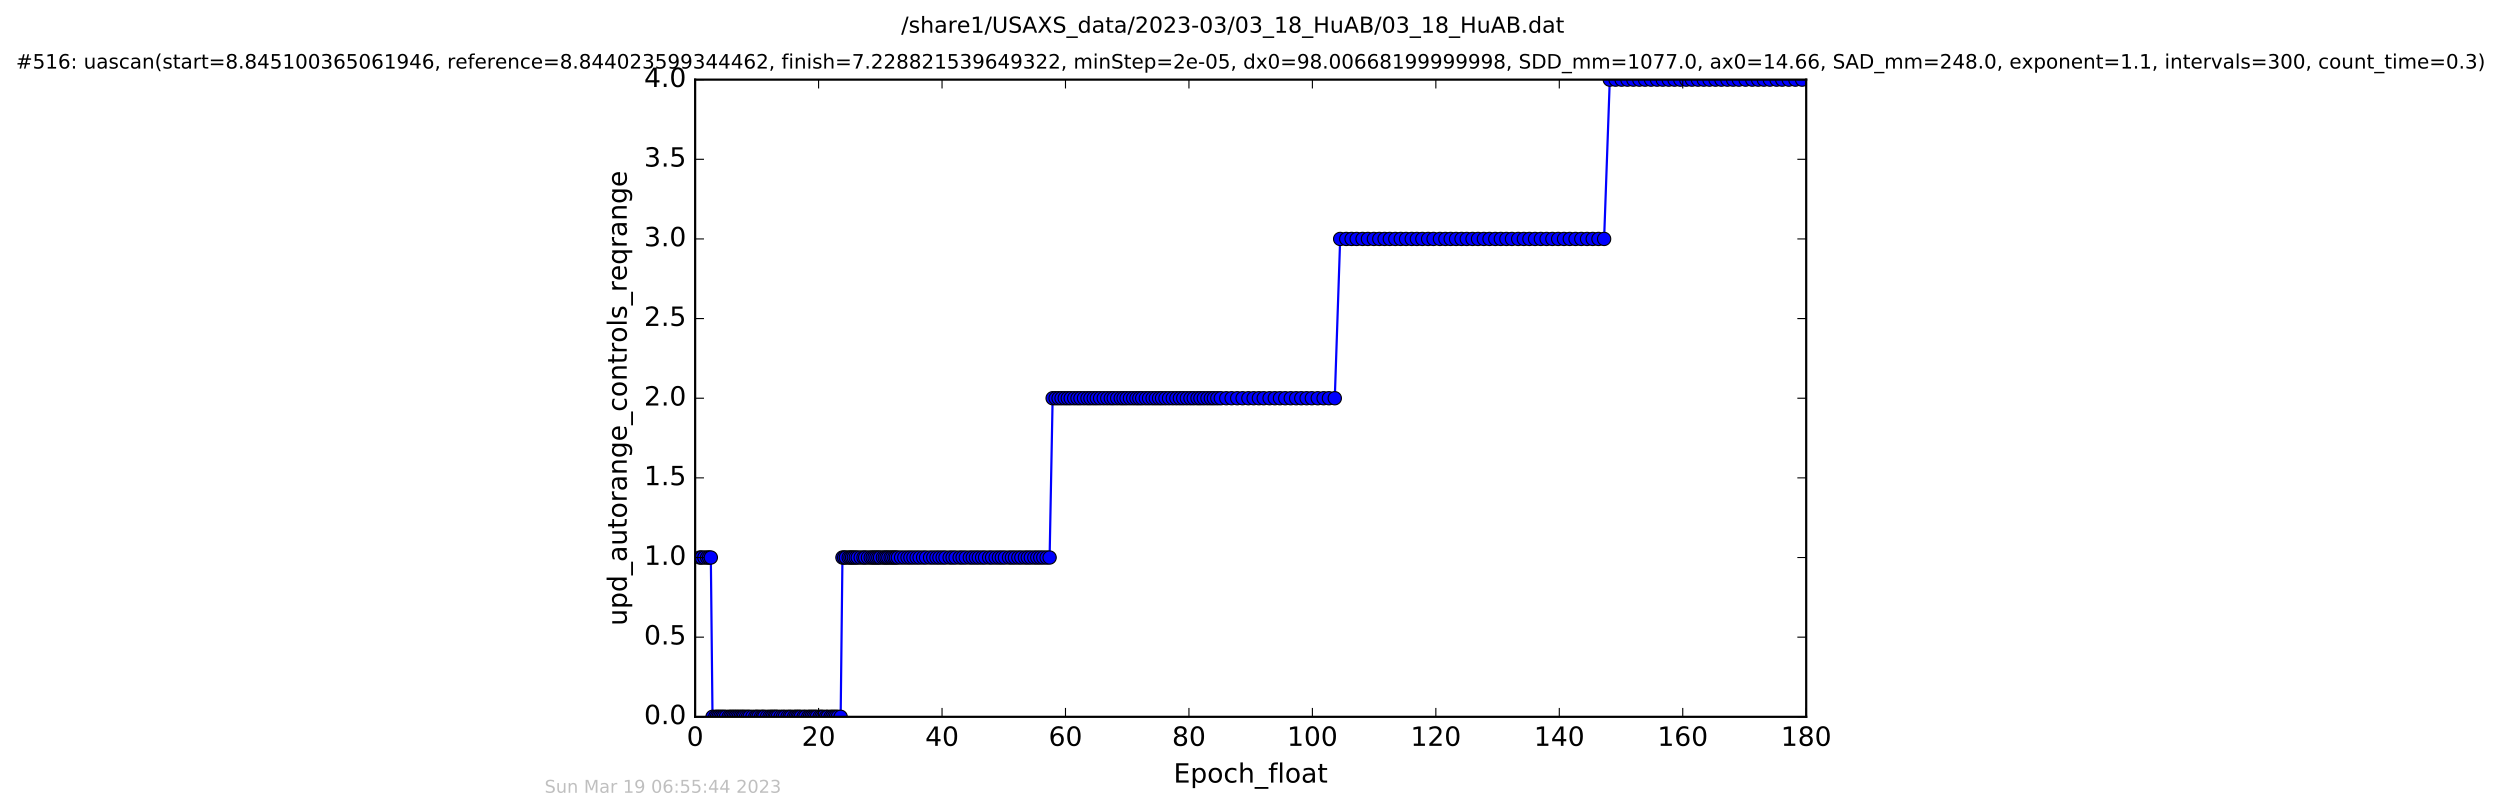 <?xml version="1.0" encoding="utf-8" standalone="no"?>
<!DOCTYPE svg PUBLIC "-//W3C//DTD SVG 1.1//EN"
  "http://www.w3.org/Graphics/SVG/1.1/DTD/svg11.dtd">
<!-- Created with matplotlib (http://matplotlib.org/) -->
<svg height="367pt" version="1.1" viewBox="0 0 1130 367" width="1130pt" xmlns="http://www.w3.org/2000/svg" xmlns:xlink="http://www.w3.org/1999/xlink">
 <defs>
  <style type="text/css">
*{stroke-linecap:butt;stroke-linejoin:round;stroke-miterlimit:100000;}
  </style>
 </defs>
 <g id="figure_1">
  <g id="patch_1">
   <path d="M 0 367.2 
L 1130.601 367.2 
L 1130.601 0 
L 0 0 
z
" style="fill:#ffffff;"/>
  </g>
  <g id="axes_1">
   <g id="patch_2">
    <path d="M 314.201 324 
L 816.401 324 
L 816.401 36 
L 314.201 36 
z
" style="fill:#ffffff;"/>
   </g>
   <g id="line2d_1">
    <path clip-path="url(#pcbf3c8b82f)" d="M 316.353 252 
L 321.296 252 
L 322.055 324 
L 379.976 324 
L 380.787 252 
L 474.423 252 
L 475.79 180 
L 603.322 180 
L 605.757 108 
L 725.059 108 
L 727.624 36 
L 814.558 36 
L 814.558 36 
" style="fill:none;stroke:#0000ff;stroke-linecap:square;"/>
    <defs>
     <path d="M 0 3 
C 0.796 3 1.559 2.684 2.121 2.121 
C 2.684 1.559 3 0.796 3 0 
C 3 -0.796 2.684 -1.559 2.121 -2.121 
C 1.559 -2.684 0.796 -3 0 -3 
C -0.796 -3 -1.559 -2.684 -2.121 -2.121 
C -2.684 -1.559 -3 -0.796 -3 0 
C -3 0.796 -2.684 1.559 -2.121 2.121 
C -1.559 2.684 -0.796 3 0 3 
z
" id="ma58957786d" style="stroke:#000000;stroke-width:0.5;"/>
    </defs>
    <g clip-path="url(#pcbf3c8b82f)">
     <use style="fill:#0000ff;stroke:#000000;stroke-width:0.5;" x="316.353" xlink:href="#ma58957786d" y="252"/>
     <use style="fill:#0000ff;stroke:#000000;stroke-width:0.5;" x="317.113" xlink:href="#ma58957786d" y="252"/>
     <use style="fill:#0000ff;stroke:#000000;stroke-width:0.5;" x="318.374" xlink:href="#ma58957786d" y="252"/>
     <use style="fill:#0000ff;stroke:#000000;stroke-width:0.5;" x="319.618" xlink:href="#ma58957786d" y="252"/>
     <use style="fill:#0000ff;stroke:#000000;stroke-width:0.5;" x="320.506" xlink:href="#ma58957786d" y="252"/>
     <use style="fill:#0000ff;stroke:#000000;stroke-width:0.5;" x="321.296" xlink:href="#ma58957786d" y="252"/>
     <use style="fill:#0000ff;stroke:#000000;stroke-width:0.5;" x="322.055" xlink:href="#ma58957786d" y="324"/>
     <use style="fill:#0000ff;stroke:#000000;stroke-width:0.5;" x="323.305" xlink:href="#ma58957786d" y="324"/>
     <use style="fill:#0000ff;stroke:#000000;stroke-width:0.5;" x="324.089" xlink:href="#ma58957786d" y="324"/>
     <use style="fill:#0000ff;stroke:#000000;stroke-width:0.5;" x="324.85" xlink:href="#ma58957786d" y="324"/>
     <use style="fill:#0000ff;stroke:#000000;stroke-width:0.5;" x="325.624" xlink:href="#ma58957786d" y="324"/>
     <use style="fill:#0000ff;stroke:#000000;stroke-width:0.5;" x="326.427" xlink:href="#ma58957786d" y="324"/>
     <use style="fill:#0000ff;stroke:#000000;stroke-width:0.5;" x="327.207" xlink:href="#ma58957786d" y="324"/>
     <use style="fill:#0000ff;stroke:#000000;stroke-width:0.5;" x="328.123" xlink:href="#ma58957786d" y="324"/>
     <use style="fill:#0000ff;stroke:#000000;stroke-width:0.5;" x="329.393" xlink:href="#ma58957786d" y="324"/>
     <use style="fill:#0000ff;stroke:#000000;stroke-width:0.5;" x="330.187" xlink:href="#ma58957786d" y="324"/>
     <use style="fill:#0000ff;stroke:#000000;stroke-width:0.5;" x="330.932" xlink:href="#ma58957786d" y="324"/>
     <use style="fill:#0000ff;stroke:#000000;stroke-width:0.5;" x="331.71" xlink:href="#ma58957786d" y="324"/>
     <use style="fill:#0000ff;stroke:#000000;stroke-width:0.5;" x="332.459" xlink:href="#ma58957786d" y="324"/>
     <use style="fill:#0000ff;stroke:#000000;stroke-width:0.5;" x="333.215" xlink:href="#ma58957786d" y="324"/>
     <use style="fill:#0000ff;stroke:#000000;stroke-width:0.5;" x="333.996" xlink:href="#ma58957786d" y="324"/>
     <use style="fill:#0000ff;stroke:#000000;stroke-width:0.5;" x="334.796" xlink:href="#ma58957786d" y="324"/>
     <use style="fill:#0000ff;stroke:#000000;stroke-width:0.5;" x="335.578" xlink:href="#ma58957786d" y="324"/>
     <use style="fill:#0000ff;stroke:#000000;stroke-width:0.5;" x="336.273" xlink:href="#ma58957786d" y="324"/>
     <use style="fill:#0000ff;stroke:#000000;stroke-width:0.5;" x="337.196" xlink:href="#ma58957786d" y="324"/>
     <use style="fill:#0000ff;stroke:#000000;stroke-width:0.5;" x="338.081" xlink:href="#ma58957786d" y="324"/>
     <use style="fill:#0000ff;stroke:#000000;stroke-width:0.5;" x="338.843" xlink:href="#ma58957786d" y="324"/>
     <use style="fill:#0000ff;stroke:#000000;stroke-width:0.5;" x="340.082" xlink:href="#ma58957786d" y="324"/>
     <use style="fill:#0000ff;stroke:#000000;stroke-width:0.5;" x="341.342" xlink:href="#ma58957786d" y="324"/>
     <use style="fill:#0000ff;stroke:#000000;stroke-width:0.5;" x="342.086" xlink:href="#ma58957786d" y="324"/>
     <use style="fill:#0000ff;stroke:#000000;stroke-width:0.5;" x="342.876" xlink:href="#ma58957786d" y="324"/>
     <use style="fill:#0000ff;stroke:#000000;stroke-width:0.5;" x="343.988" xlink:href="#ma58957786d" y="324"/>
     <use style="fill:#0000ff;stroke:#000000;stroke-width:0.5;" x="344.787" xlink:href="#ma58957786d" y="324"/>
     <use style="fill:#0000ff;stroke:#000000;stroke-width:0.5;" x="345.445" xlink:href="#ma58957786d" y="324"/>
     <use style="fill:#0000ff;stroke:#000000;stroke-width:0.5;" x="346.699" xlink:href="#ma58957786d" y="324"/>
     <use style="fill:#0000ff;stroke:#000000;stroke-width:0.5;" x="347.796" xlink:href="#ma58957786d" y="324"/>
     <use style="fill:#0000ff;stroke:#000000;stroke-width:0.5;" x="348.605" xlink:href="#ma58957786d" y="324"/>
     <use style="fill:#0000ff;stroke:#000000;stroke-width:0.5;" x="349.348" xlink:href="#ma58957786d" y="324"/>
     <use style="fill:#0000ff;stroke:#000000;stroke-width:0.5;" x="350.145" xlink:href="#ma58957786d" y="324"/>
     <use style="fill:#0000ff;stroke:#000000;stroke-width:0.5;" x="350.776" xlink:href="#ma58957786d" y="324"/>
     <use style="fill:#0000ff;stroke:#000000;stroke-width:0.5;" x="351.581" xlink:href="#ma58957786d" y="324"/>
     <use style="fill:#0000ff;stroke:#000000;stroke-width:0.5;" x="352.833" xlink:href="#ma58957786d" y="324"/>
     <use style="fill:#0000ff;stroke:#000000;stroke-width:0.5;" x="353.861" xlink:href="#ma58957786d" y="324"/>
     <use style="fill:#0000ff;stroke:#000000;stroke-width:0.5;" x="354.731" xlink:href="#ma58957786d" y="324"/>
     <use style="fill:#0000ff;stroke:#000000;stroke-width:0.5;" x="355.983" xlink:href="#ma58957786d" y="324"/>
     <use style="fill:#0000ff;stroke:#000000;stroke-width:0.5;" x="356.884" xlink:href="#ma58957786d" y="324"/>
     <use style="fill:#0000ff;stroke:#000000;stroke-width:0.5;" x="357.659" xlink:href="#ma58957786d" y="324"/>
     <use style="fill:#0000ff;stroke:#000000;stroke-width:0.5;" x="358.919" xlink:href="#ma58957786d" y="324"/>
     <use style="fill:#0000ff;stroke:#000000;stroke-width:0.5;" x="359.719" xlink:href="#ma58957786d" y="324"/>
     <use style="fill:#0000ff;stroke:#000000;stroke-width:0.5;" x="360.505" xlink:href="#ma58957786d" y="324"/>
     <use style="fill:#0000ff;stroke:#000000;stroke-width:0.5;" x="361.199" xlink:href="#ma58957786d" y="324"/>
     <use style="fill:#0000ff;stroke:#000000;stroke-width:0.5;" x="361.986" xlink:href="#ma58957786d" y="324"/>
     <use style="fill:#0000ff;stroke:#000000;stroke-width:0.5;" x="363.241" xlink:href="#ma58957786d" y="324"/>
     <use style="fill:#0000ff;stroke:#000000;stroke-width:0.5;" x="364.031" xlink:href="#ma58957786d" y="324"/>
     <use style="fill:#0000ff;stroke:#000000;stroke-width:0.5;" x="365.304" xlink:href="#ma58957786d" y="324"/>
     <use style="fill:#0000ff;stroke:#000000;stroke-width:0.5;" x="366.09" xlink:href="#ma58957786d" y="324"/>
     <use style="fill:#0000ff;stroke:#000000;stroke-width:0.5;" x="366.869" xlink:href="#ma58957786d" y="324"/>
     <use style="fill:#0000ff;stroke:#000000;stroke-width:0.5;" x="367.664" xlink:href="#ma58957786d" y="324"/>
     <use style="fill:#0000ff;stroke:#000000;stroke-width:0.5;" x="368.454" xlink:href="#ma58957786d" y="324"/>
     <use style="fill:#0000ff;stroke:#000000;stroke-width:0.5;" x="369.244" xlink:href="#ma58957786d" y="324"/>
     <use style="fill:#0000ff;stroke:#000000;stroke-width:0.5;" x="370.494" xlink:href="#ma58957786d" y="324"/>
     <use style="fill:#0000ff;stroke:#000000;stroke-width:0.5;" x="371.288" xlink:href="#ma58957786d" y="324"/>
     <use style="fill:#0000ff;stroke:#000000;stroke-width:0.5;" x="372.077" xlink:href="#ma58957786d" y="324"/>
     <use style="fill:#0000ff;stroke:#000000;stroke-width:0.5;" x="373.382" xlink:href="#ma58957786d" y="324"/>
     <use style="fill:#0000ff;stroke:#000000;stroke-width:0.5;" x="374.168" xlink:href="#ma58957786d" y="324"/>
     <use style="fill:#0000ff;stroke:#000000;stroke-width:0.5;" x="375.422" xlink:href="#ma58957786d" y="324"/>
     <use style="fill:#0000ff;stroke:#000000;stroke-width:0.5;" x="376.214" xlink:href="#ma58957786d" y="324"/>
     <use style="fill:#0000ff;stroke:#000000;stroke-width:0.5;" x="377.049" xlink:href="#ma58957786d" y="324"/>
     <use style="fill:#0000ff;stroke:#000000;stroke-width:0.5;" x="377.853" xlink:href="#ma58957786d" y="324"/>
     <use style="fill:#0000ff;stroke:#000000;stroke-width:0.5;" x="378.723" xlink:href="#ma58957786d" y="324"/>
     <use style="fill:#0000ff;stroke:#000000;stroke-width:0.5;" x="379.976" xlink:href="#ma58957786d" y="324"/>
     <use style="fill:#0000ff;stroke:#000000;stroke-width:0.5;" x="380.787" xlink:href="#ma58957786d" y="252"/>
     <use style="fill:#0000ff;stroke:#000000;stroke-width:0.5;" x="381.561" xlink:href="#ma58957786d" y="252"/>
     <use style="fill:#0000ff;stroke:#000000;stroke-width:0.5;" x="382.349" xlink:href="#ma58957786d" y="252"/>
     <use style="fill:#0000ff;stroke:#000000;stroke-width:0.5;" x="383.619" xlink:href="#ma58957786d" y="252"/>
     <use style="fill:#0000ff;stroke:#000000;stroke-width:0.5;" x="384.397" xlink:href="#ma58957786d" y="252"/>
     <use style="fill:#0000ff;stroke:#000000;stroke-width:0.5;" x="385.145" xlink:href="#ma58957786d" y="252"/>
     <use style="fill:#0000ff;stroke:#000000;stroke-width:0.5;" x="385.933" xlink:href="#ma58957786d" y="252"/>
     <use style="fill:#0000ff;stroke:#000000;stroke-width:0.5;" x="386.812" xlink:href="#ma58957786d" y="252"/>
     <use style="fill:#0000ff;stroke:#000000;stroke-width:0.5;" x="387.697" xlink:href="#ma58957786d" y="252"/>
     <use style="fill:#0000ff;stroke:#000000;stroke-width:0.5;" x="389.016" xlink:href="#ma58957786d" y="252"/>
     <use style="fill:#0000ff;stroke:#000000;stroke-width:0.5;" x="390.302" xlink:href="#ma58957786d" y="252"/>
     <use style="fill:#0000ff;stroke:#000000;stroke-width:0.5;" x="391.047" xlink:href="#ma58957786d" y="252"/>
     <use style="fill:#0000ff;stroke:#000000;stroke-width:0.5;" x="392.309" xlink:href="#ma58957786d" y="252"/>
     <use style="fill:#0000ff;stroke:#000000;stroke-width:0.5;" x="393.558" xlink:href="#ma58957786d" y="252"/>
     <use style="fill:#0000ff;stroke:#000000;stroke-width:0.5;" x="394.438" xlink:href="#ma58957786d" y="252"/>
     <use style="fill:#0000ff;stroke:#000000;stroke-width:0.5;" x="395.281" xlink:href="#ma58957786d" y="252"/>
     <use style="fill:#0000ff;stroke:#000000;stroke-width:0.5;" x="396.131" xlink:href="#ma58957786d" y="252"/>
     <use style="fill:#0000ff;stroke:#000000;stroke-width:0.5;" x="396.998" xlink:href="#ma58957786d" y="252"/>
     <use style="fill:#0000ff;stroke:#000000;stroke-width:0.5;" x="397.786" xlink:href="#ma58957786d" y="252"/>
     <use style="fill:#0000ff;stroke:#000000;stroke-width:0.5;" x="399.045" xlink:href="#ma58957786d" y="252"/>
     <use style="fill:#0000ff;stroke:#000000;stroke-width:0.5;" x="399.927" xlink:href="#ma58957786d" y="252"/>
     <use style="fill:#0000ff;stroke:#000000;stroke-width:0.5;" x="400.72" xlink:href="#ma58957786d" y="252"/>
     <use style="fill:#0000ff;stroke:#000000;stroke-width:0.5;" x="401.524" xlink:href="#ma58957786d" y="252"/>
     <use style="fill:#0000ff;stroke:#000000;stroke-width:0.5;" x="402.533" xlink:href="#ma58957786d" y="252"/>
     <use style="fill:#0000ff;stroke:#000000;stroke-width:0.5;" x="403.32" xlink:href="#ma58957786d" y="252"/>
     <use style="fill:#0000ff;stroke:#000000;stroke-width:0.5;" x="404.211" xlink:href="#ma58957786d" y="252"/>
     <use style="fill:#0000ff;stroke:#000000;stroke-width:0.5;" x="404.955" xlink:href="#ma58957786d" y="252"/>
     <use style="fill:#0000ff;stroke:#000000;stroke-width:0.5;" x="405.841" xlink:href="#ma58957786d" y="252"/>
     <use style="fill:#0000ff;stroke:#000000;stroke-width:0.5;" x="407.288" xlink:href="#ma58957786d" y="252"/>
     <use style="fill:#0000ff;stroke:#000000;stroke-width:0.5;" x="408.734" xlink:href="#ma58957786d" y="252"/>
     <use style="fill:#0000ff;stroke:#000000;stroke-width:0.5;" x="410.2" xlink:href="#ma58957786d" y="252"/>
     <use style="fill:#0000ff;stroke:#000000;stroke-width:0.5;" x="411.508" xlink:href="#ma58957786d" y="252"/>
     <use style="fill:#0000ff;stroke:#000000;stroke-width:0.5;" x="412.864" xlink:href="#ma58957786d" y="252"/>
     <use style="fill:#0000ff;stroke:#000000;stroke-width:0.5;" x="414.295" xlink:href="#ma58957786d" y="252"/>
     <use style="fill:#0000ff;stroke:#000000;stroke-width:0.5;" x="415.654" xlink:href="#ma58957786d" y="252"/>
     <use style="fill:#0000ff;stroke:#000000;stroke-width:0.5;" x="417.235" xlink:href="#ma58957786d" y="252"/>
     <use style="fill:#0000ff;stroke:#000000;stroke-width:0.5;" x="418.572" xlink:href="#ma58957786d" y="252"/>
     <use style="fill:#0000ff;stroke:#000000;stroke-width:0.5;" x="420.385" xlink:href="#ma58957786d" y="252"/>
     <use style="fill:#0000ff;stroke:#000000;stroke-width:0.5;" x="421.825" xlink:href="#ma58957786d" y="252"/>
     <use style="fill:#0000ff;stroke:#000000;stroke-width:0.5;" x="423.269" xlink:href="#ma58957786d" y="252"/>
     <use style="fill:#0000ff;stroke:#000000;stroke-width:0.5;" x="424.616" xlink:href="#ma58957786d" y="252"/>
     <use style="fill:#0000ff;stroke:#000000;stroke-width:0.5;" x="426.056" xlink:href="#ma58957786d" y="252"/>
     <use style="fill:#0000ff;stroke:#000000;stroke-width:0.5;" x="427.36" xlink:href="#ma58957786d" y="252"/>
     <use style="fill:#0000ff;stroke:#000000;stroke-width:0.5;" x="429.221" xlink:href="#ma58957786d" y="252"/>
     <use style="fill:#0000ff;stroke:#000000;stroke-width:0.5;" x="430.573" xlink:href="#ma58957786d" y="252"/>
     <use style="fill:#0000ff;stroke:#000000;stroke-width:0.5;" x="431.926" xlink:href="#ma58957786d" y="252"/>
     <use style="fill:#0000ff;stroke:#000000;stroke-width:0.5;" x="433.744" xlink:href="#ma58957786d" y="252"/>
     <use style="fill:#0000ff;stroke:#000000;stroke-width:0.5;" x="435.093" xlink:href="#ma58957786d" y="252"/>
     <use style="fill:#0000ff;stroke:#000000;stroke-width:0.5;" x="436.527" xlink:href="#ma58957786d" y="252"/>
     <use style="fill:#0000ff;stroke:#000000;stroke-width:0.5;" x="438.333" xlink:href="#ma58957786d" y="252"/>
     <use style="fill:#0000ff;stroke:#000000;stroke-width:0.5;" x="439.681" xlink:href="#ma58957786d" y="252"/>
     <use style="fill:#0000ff;stroke:#000000;stroke-width:0.5;" x="441.08" xlink:href="#ma58957786d" y="252"/>
     <use style="fill:#0000ff;stroke:#000000;stroke-width:0.5;" x="442.429" xlink:href="#ma58957786d" y="252"/>
     <use style="fill:#0000ff;stroke:#000000;stroke-width:0.5;" x="443.914" xlink:href="#ma58957786d" y="252"/>
     <use style="fill:#0000ff;stroke:#000000;stroke-width:0.5;" x="445.262" xlink:href="#ma58957786d" y="252"/>
     <use style="fill:#0000ff;stroke:#000000;stroke-width:0.5;" x="447.081" xlink:href="#ma58957786d" y="252"/>
     <use style="fill:#0000ff;stroke:#000000;stroke-width:0.5;" x="448.424" xlink:href="#ma58957786d" y="252"/>
     <use style="fill:#0000ff;stroke:#000000;stroke-width:0.5;" x="450.005" xlink:href="#ma58957786d" y="252"/>
     <use style="fill:#0000ff;stroke:#000000;stroke-width:0.5;" x="451.498" xlink:href="#ma58957786d" y="252"/>
     <use style="fill:#0000ff;stroke:#000000;stroke-width:0.5;" x="452.843" xlink:href="#ma58957786d" y="252"/>
     <use style="fill:#0000ff;stroke:#000000;stroke-width:0.5;" x="454.247" xlink:href="#ma58957786d" y="252"/>
     <use style="fill:#0000ff;stroke:#000000;stroke-width:0.5;" x="456.064" xlink:href="#ma58957786d" y="252"/>
     <use style="fill:#0000ff;stroke:#000000;stroke-width:0.5;" x="457.401" xlink:href="#ma58957786d" y="252"/>
     <use style="fill:#0000ff;stroke:#000000;stroke-width:0.5;" x="458.768" xlink:href="#ma58957786d" y="252"/>
     <use style="fill:#0000ff;stroke:#000000;stroke-width:0.5;" x="460.3" xlink:href="#ma58957786d" y="252"/>
     <use style="fill:#0000ff;stroke:#000000;stroke-width:0.5;" x="461.645" xlink:href="#ma58957786d" y="252"/>
     <use style="fill:#0000ff;stroke:#000000;stroke-width:0.5;" x="463.26" xlink:href="#ma58957786d" y="252"/>
     <use style="fill:#0000ff;stroke:#000000;stroke-width:0.5;" x="464.564" xlink:href="#ma58957786d" y="252"/>
     <use style="fill:#0000ff;stroke:#000000;stroke-width:0.5;" x="465.925" xlink:href="#ma58957786d" y="252"/>
     <use style="fill:#0000ff;stroke:#000000;stroke-width:0.5;" x="467.491" xlink:href="#ma58957786d" y="252"/>
     <use style="fill:#0000ff;stroke:#000000;stroke-width:0.5;" x="468.843" xlink:href="#ma58957786d" y="252"/>
     <use style="fill:#0000ff;stroke:#000000;stroke-width:0.5;" x="470.197" xlink:href="#ma58957786d" y="252"/>
     <use style="fill:#0000ff;stroke:#000000;stroke-width:0.5;" x="471.565" xlink:href="#ma58957786d" y="252"/>
     <use style="fill:#0000ff;stroke:#000000;stroke-width:0.5;" x="473.071" xlink:href="#ma58957786d" y="252"/>
     <use style="fill:#0000ff;stroke:#000000;stroke-width:0.5;" x="474.423" xlink:href="#ma58957786d" y="252"/>
     <use style="fill:#0000ff;stroke:#000000;stroke-width:0.5;" x="475.79" xlink:href="#ma58957786d" y="180"/>
     <use style="fill:#0000ff;stroke:#000000;stroke-width:0.5;" x="477.141" xlink:href="#ma58957786d" y="180"/>
     <use style="fill:#0000ff;stroke:#000000;stroke-width:0.5;" x="478.475" xlink:href="#ma58957786d" y="180"/>
     <use style="fill:#0000ff;stroke:#000000;stroke-width:0.5;" x="479.825" xlink:href="#ma58957786d" y="180"/>
     <use style="fill:#0000ff;stroke:#000000;stroke-width:0.5;" x="481.268" xlink:href="#ma58957786d" y="180"/>
     <use style="fill:#0000ff;stroke:#000000;stroke-width:0.5;" x="482.615" xlink:href="#ma58957786d" y="180"/>
     <use style="fill:#0000ff;stroke:#000000;stroke-width:0.5;" x="483.957" xlink:href="#ma58957786d" y="180"/>
     <use style="fill:#0000ff;stroke:#000000;stroke-width:0.5;" x="485.535" xlink:href="#ma58957786d" y="180"/>
     <use style="fill:#0000ff;stroke:#000000;stroke-width:0.5;" x="487.02" xlink:href="#ma58957786d" y="180"/>
     <use style="fill:#0000ff;stroke:#000000;stroke-width:0.5;" x="488.374" xlink:href="#ma58957786d" y="180"/>
     <use style="fill:#0000ff;stroke:#000000;stroke-width:0.5;" x="489.96" xlink:href="#ma58957786d" y="180"/>
     <use style="fill:#0000ff;stroke:#000000;stroke-width:0.5;" x="491.533" xlink:href="#ma58957786d" y="180"/>
     <use style="fill:#0000ff;stroke:#000000;stroke-width:0.5;" x="492.88" xlink:href="#ma58957786d" y="180"/>
     <use style="fill:#0000ff;stroke:#000000;stroke-width:0.5;" x="494.371" xlink:href="#ma58957786d" y="180"/>
     <use style="fill:#0000ff;stroke:#000000;stroke-width:0.5;" x="495.762" xlink:href="#ma58957786d" y="180"/>
     <use style="fill:#0000ff;stroke:#000000;stroke-width:0.5;" x="497.252" xlink:href="#ma58957786d" y="180"/>
     <use style="fill:#0000ff;stroke:#000000;stroke-width:0.5;" x="498.885" xlink:href="#ma58957786d" y="180"/>
     <use style="fill:#0000ff;stroke:#000000;stroke-width:0.5;" x="500.48" xlink:href="#ma58957786d" y="180"/>
     <use style="fill:#0000ff;stroke:#000000;stroke-width:0.5;" x="502.061" xlink:href="#ma58957786d" y="180"/>
     <use style="fill:#0000ff;stroke:#000000;stroke-width:0.5;" x="503.41" xlink:href="#ma58957786d" y="180"/>
     <use style="fill:#0000ff;stroke:#000000;stroke-width:0.5;" x="504.971" xlink:href="#ma58957786d" y="180"/>
     <use style="fill:#0000ff;stroke:#000000;stroke-width:0.5;" x="506.55" xlink:href="#ma58957786d" y="180"/>
     <use style="fill:#0000ff;stroke:#000000;stroke-width:0.5;" x="507.853" xlink:href="#ma58957786d" y="180"/>
     <use style="fill:#0000ff;stroke:#000000;stroke-width:0.5;" x="509.202" xlink:href="#ma58957786d" y="180"/>
     <use style="fill:#0000ff;stroke:#000000;stroke-width:0.5;" x="510.736" xlink:href="#ma58957786d" y="180"/>
     <use style="fill:#0000ff;stroke:#000000;stroke-width:0.5;" x="512.223" xlink:href="#ma58957786d" y="180"/>
     <use style="fill:#0000ff;stroke:#000000;stroke-width:0.5;" x="513.668" xlink:href="#ma58957786d" y="180"/>
     <use style="fill:#0000ff;stroke:#000000;stroke-width:0.5;" x="514.968" xlink:href="#ma58957786d" y="180"/>
     <use style="fill:#0000ff;stroke:#000000;stroke-width:0.5;" x="516.275" xlink:href="#ma58957786d" y="180"/>
     <use style="fill:#0000ff;stroke:#000000;stroke-width:0.5;" x="517.897" xlink:href="#ma58957786d" y="180"/>
     <use style="fill:#0000ff;stroke:#000000;stroke-width:0.5;" x="519.383" xlink:href="#ma58957786d" y="180"/>
     <use style="fill:#0000ff;stroke:#000000;stroke-width:0.5;" x="520.964" xlink:href="#ma58957786d" y="180"/>
     <use style="fill:#0000ff;stroke:#000000;stroke-width:0.5;" x="522.408" xlink:href="#ma58957786d" y="180"/>
     <use style="fill:#0000ff;stroke:#000000;stroke-width:0.5;" x="523.897" xlink:href="#ma58957786d" y="180"/>
     <use style="fill:#0000ff;stroke:#000000;stroke-width:0.5;" x="525.245" xlink:href="#ma58957786d" y="180"/>
     <use style="fill:#0000ff;stroke:#000000;stroke-width:0.5;" x="526.788" xlink:href="#ma58957786d" y="180"/>
     <use style="fill:#0000ff;stroke:#000000;stroke-width:0.5;" x="528.409" xlink:href="#ma58957786d" y="180"/>
     <use style="fill:#0000ff;stroke:#000000;stroke-width:0.5;" x="530.084" xlink:href="#ma58957786d" y="180"/>
     <use style="fill:#0000ff;stroke:#000000;stroke-width:0.5;" x="531.715" xlink:href="#ma58957786d" y="180"/>
     <use style="fill:#0000ff;stroke:#000000;stroke-width:0.5;" x="533.304" xlink:href="#ma58957786d" y="180"/>
     <use style="fill:#0000ff;stroke:#000000;stroke-width:0.5;" x="534.826" xlink:href="#ma58957786d" y="180"/>
     <use style="fill:#0000ff;stroke:#000000;stroke-width:0.5;" x="536.458" xlink:href="#ma58957786d" y="180"/>
     <use style="fill:#0000ff;stroke:#000000;stroke-width:0.5;" x="538.081" xlink:href="#ma58957786d" y="180"/>
     <use style="fill:#0000ff;stroke:#000000;stroke-width:0.5;" x="539.572" xlink:href="#ma58957786d" y="180"/>
     <use style="fill:#0000ff;stroke:#000000;stroke-width:0.5;" x="541.257" xlink:href="#ma58957786d" y="180"/>
     <use style="fill:#0000ff;stroke:#000000;stroke-width:0.5;" x="542.6" xlink:href="#ma58957786d" y="180"/>
     <use style="fill:#0000ff;stroke:#000000;stroke-width:0.5;" x="544.125" xlink:href="#ma58957786d" y="180"/>
     <use style="fill:#0000ff;stroke:#000000;stroke-width:0.5;" x="545.762" xlink:href="#ma58957786d" y="180"/>
     <use style="fill:#0000ff;stroke:#000000;stroke-width:0.5;" x="547.284" xlink:href="#ma58957786d" y="180"/>
     <use style="fill:#0000ff;stroke:#000000;stroke-width:0.5;" x="548.682" xlink:href="#ma58957786d" y="180"/>
     <use style="fill:#0000ff;stroke:#000000;stroke-width:0.5;" x="550.223" xlink:href="#ma58957786d" y="180"/>
     <use style="fill:#0000ff;stroke:#000000;stroke-width:0.5;" x="551.796" xlink:href="#ma58957786d" y="180"/>
     <use style="fill:#0000ff;stroke:#000000;stroke-width:0.5;" x="554.262" xlink:href="#ma58957786d" y="180"/>
     <use style="fill:#0000ff;stroke:#000000;stroke-width:0.5;" x="556.688" xlink:href="#ma58957786d" y="180"/>
     <use style="fill:#0000ff;stroke:#000000;stroke-width:0.5;" x="559.209" xlink:href="#ma58957786d" y="180"/>
     <use style="fill:#0000ff;stroke:#000000;stroke-width:0.5;" x="561.663" xlink:href="#ma58957786d" y="180"/>
     <use style="fill:#0000ff;stroke:#000000;stroke-width:0.5;" x="564.265" xlink:href="#ma58957786d" y="180"/>
     <use style="fill:#0000ff;stroke:#000000;stroke-width:0.5;" x="566.643" xlink:href="#ma58957786d" y="180"/>
     <use style="fill:#0000ff;stroke:#000000;stroke-width:0.5;" x="569.018" xlink:href="#ma58957786d" y="180"/>
     <use style="fill:#0000ff;stroke:#000000;stroke-width:0.5;" x="571.2" xlink:href="#ma58957786d" y="180"/>
     <use style="fill:#0000ff;stroke:#000000;stroke-width:0.5;" x="573.837" xlink:href="#ma58957786d" y="180"/>
     <use style="fill:#0000ff;stroke:#000000;stroke-width:0.5;" x="576.21" xlink:href="#ma58957786d" y="180"/>
     <use style="fill:#0000ff;stroke:#000000;stroke-width:0.5;" x="578.542" xlink:href="#ma58957786d" y="180"/>
     <use style="fill:#0000ff;stroke:#000000;stroke-width:0.5;" x="580.919" xlink:href="#ma58957786d" y="180"/>
     <use style="fill:#0000ff;stroke:#000000;stroke-width:0.5;" x="583.426" xlink:href="#ma58957786d" y="180"/>
     <use style="fill:#0000ff;stroke:#000000;stroke-width:0.5;" x="585.838" xlink:href="#ma58957786d" y="180"/>
     <use style="fill:#0000ff;stroke:#000000;stroke-width:0.5;" x="588.168" xlink:href="#ma58957786d" y="180"/>
     <use style="fill:#0000ff;stroke:#000000;stroke-width:0.5;" x="590.579" xlink:href="#ma58957786d" y="180"/>
     <use style="fill:#0000ff;stroke:#000000;stroke-width:0.5;" x="592.952" xlink:href="#ma58957786d" y="180"/>
     <use style="fill:#0000ff;stroke:#000000;stroke-width:0.5;" x="595.614" xlink:href="#ma58957786d" y="180"/>
     <use style="fill:#0000ff;stroke:#000000;stroke-width:0.5;" x="598.269" xlink:href="#ma58957786d" y="180"/>
     <use style="fill:#0000ff;stroke:#000000;stroke-width:0.5;" x="600.676" xlink:href="#ma58957786d" y="180"/>
     <use style="fill:#0000ff;stroke:#000000;stroke-width:0.5;" x="603.322" xlink:href="#ma58957786d" y="180"/>
     <use style="fill:#0000ff;stroke:#000000;stroke-width:0.5;" x="605.757" xlink:href="#ma58957786d" y="108"/>
     <use style="fill:#0000ff;stroke:#000000;stroke-width:0.5;" x="608.494" xlink:href="#ma58957786d" y="108"/>
     <use style="fill:#0000ff;stroke:#000000;stroke-width:0.5;" x="610.917" xlink:href="#ma58957786d" y="108"/>
     <use style="fill:#0000ff;stroke:#000000;stroke-width:0.5;" x="613.222" xlink:href="#ma58957786d" y="108"/>
     <use style="fill:#0000ff;stroke:#000000;stroke-width:0.5;" x="615.875" xlink:href="#ma58957786d" y="108"/>
     <use style="fill:#0000ff;stroke:#000000;stroke-width:0.5;" x="618.299" xlink:href="#ma58957786d" y="108"/>
     <use style="fill:#0000ff;stroke:#000000;stroke-width:0.5;" x="620.99" xlink:href="#ma58957786d" y="108"/>
     <use style="fill:#0000ff;stroke:#000000;stroke-width:0.5;" x="623.435" xlink:href="#ma58957786d" y="108"/>
     <use style="fill:#0000ff;stroke:#000000;stroke-width:0.5;" x="625.837" xlink:href="#ma58957786d" y="108"/>
     <use style="fill:#0000ff;stroke:#000000;stroke-width:0.5;" x="628.197" xlink:href="#ma58957786d" y="108"/>
     <use style="fill:#0000ff;stroke:#000000;stroke-width:0.5;" x="630.678" xlink:href="#ma58957786d" y="108"/>
     <use style="fill:#0000ff;stroke:#000000;stroke-width:0.5;" x="633.136" xlink:href="#ma58957786d" y="108"/>
     <use style="fill:#0000ff;stroke:#000000;stroke-width:0.5;" x="635.544" xlink:href="#ma58957786d" y="108"/>
     <use style="fill:#0000ff;stroke:#000000;stroke-width:0.5;" x="638.101" xlink:href="#ma58957786d" y="108"/>
     <use style="fill:#0000ff;stroke:#000000;stroke-width:0.5;" x="640.429" xlink:href="#ma58957786d" y="108"/>
     <use style="fill:#0000ff;stroke:#000000;stroke-width:0.5;" x="642.907" xlink:href="#ma58957786d" y="108"/>
     <use style="fill:#0000ff;stroke:#000000;stroke-width:0.5;" x="645.508" xlink:href="#ma58957786d" y="108"/>
     <use style="fill:#0000ff;stroke:#000000;stroke-width:0.5;" x="647.972" xlink:href="#ma58957786d" y="108"/>
     <use style="fill:#0000ff;stroke:#000000;stroke-width:0.5;" x="650.856" xlink:href="#ma58957786d" y="108"/>
     <use style="fill:#0000ff;stroke:#000000;stroke-width:0.5;" x="653.316" xlink:href="#ma58957786d" y="108"/>
     <use style="fill:#0000ff;stroke:#000000;stroke-width:0.5;" x="655.709" xlink:href="#ma58957786d" y="108"/>
     <use style="fill:#0000ff;stroke:#000000;stroke-width:0.5;" x="658.144" xlink:href="#ma58957786d" y="108"/>
     <use style="fill:#0000ff;stroke:#000000;stroke-width:0.5;" x="660.612" xlink:href="#ma58957786d" y="108"/>
     <use style="fill:#0000ff;stroke:#000000;stroke-width:0.5;" x="662.979" xlink:href="#ma58957786d" y="108"/>
     <use style="fill:#0000ff;stroke:#000000;stroke-width:0.5;" x="665.587" xlink:href="#ma58957786d" y="108"/>
     <use style="fill:#0000ff;stroke:#000000;stroke-width:0.5;" x="668.069" xlink:href="#ma58957786d" y="108"/>
     <use style="fill:#0000ff;stroke:#000000;stroke-width:0.5;" x="670.708" xlink:href="#ma58957786d" y="108"/>
     <use style="fill:#0000ff;stroke:#000000;stroke-width:0.5;" x="673.257" xlink:href="#ma58957786d" y="108"/>
     <use style="fill:#0000ff;stroke:#000000;stroke-width:0.5;" x="675.868" xlink:href="#ma58957786d" y="108"/>
     <use style="fill:#0000ff;stroke:#000000;stroke-width:0.5;" x="678.374" xlink:href="#ma58957786d" y="108"/>
     <use style="fill:#0000ff;stroke:#000000;stroke-width:0.5;" x="680.894" xlink:href="#ma58957786d" y="108"/>
     <use style="fill:#0000ff;stroke:#000000;stroke-width:0.5;" x="683.411" xlink:href="#ma58957786d" y="108"/>
     <use style="fill:#0000ff;stroke:#000000;stroke-width:0.5;" x="686.217" xlink:href="#ma58957786d" y="108"/>
     <use style="fill:#0000ff;stroke:#000000;stroke-width:0.5;" x="688.787" xlink:href="#ma58957786d" y="108"/>
     <use style="fill:#0000ff;stroke:#000000;stroke-width:0.5;" x="691.298" xlink:href="#ma58957786d" y="108"/>
     <use style="fill:#0000ff;stroke:#000000;stroke-width:0.5;" x="693.855" xlink:href="#ma58957786d" y="108"/>
     <use style="fill:#0000ff;stroke:#000000;stroke-width:0.5;" x="696.474" xlink:href="#ma58957786d" y="108"/>
     <use style="fill:#0000ff;stroke:#000000;stroke-width:0.5;" x="699.065" xlink:href="#ma58957786d" y="108"/>
     <use style="fill:#0000ff;stroke:#000000;stroke-width:0.5;" x="701.681" xlink:href="#ma58957786d" y="108"/>
     <use style="fill:#0000ff;stroke:#000000;stroke-width:0.5;" x="704.291" xlink:href="#ma58957786d" y="108"/>
     <use style="fill:#0000ff;stroke:#000000;stroke-width:0.5;" x="706.938" xlink:href="#ma58957786d" y="108"/>
     <use style="fill:#0000ff;stroke:#000000;stroke-width:0.5;" x="709.543" xlink:href="#ma58957786d" y="108"/>
     <use style="fill:#0000ff;stroke:#000000;stroke-width:0.5;" x="712.142" xlink:href="#ma58957786d" y="108"/>
     <use style="fill:#0000ff;stroke:#000000;stroke-width:0.5;" x="714.745" xlink:href="#ma58957786d" y="108"/>
     <use style="fill:#0000ff;stroke:#000000;stroke-width:0.5;" x="717.341" xlink:href="#ma58957786d" y="108"/>
     <use style="fill:#0000ff;stroke:#000000;stroke-width:0.5;" x="719.909" xlink:href="#ma58957786d" y="108"/>
     <use style="fill:#0000ff;stroke:#000000;stroke-width:0.5;" x="722.505" xlink:href="#ma58957786d" y="108"/>
     <use style="fill:#0000ff;stroke:#000000;stroke-width:0.5;" x="725.059" xlink:href="#ma58957786d" y="108"/>
     <use style="fill:#0000ff;stroke:#000000;stroke-width:0.5;" x="727.624" xlink:href="#ma58957786d" y="36"/>
     <use style="fill:#0000ff;stroke:#000000;stroke-width:0.5;" x="730.229" xlink:href="#ma58957786d" y="36"/>
     <use style="fill:#0000ff;stroke:#000000;stroke-width:0.5;" x="732.965" xlink:href="#ma58957786d" y="36"/>
     <use style="fill:#0000ff;stroke:#000000;stroke-width:0.5;" x="735.595" xlink:href="#ma58957786d" y="36"/>
     <use style="fill:#0000ff;stroke:#000000;stroke-width:0.5;" x="738.272" xlink:href="#ma58957786d" y="36"/>
     <use style="fill:#0000ff;stroke:#000000;stroke-width:0.5;" x="740.965" xlink:href="#ma58957786d" y="36"/>
     <use style="fill:#0000ff;stroke:#000000;stroke-width:0.5;" x="743.568" xlink:href="#ma58957786d" y="36"/>
     <use style="fill:#0000ff;stroke:#000000;stroke-width:0.5;" x="746.275" xlink:href="#ma58957786d" y="36"/>
     <use style="fill:#0000ff;stroke:#000000;stroke-width:0.5;" x="748.979" xlink:href="#ma58957786d" y="36"/>
     <use style="fill:#0000ff;stroke:#000000;stroke-width:0.5;" x="751.577" xlink:href="#ma58957786d" y="36"/>
     <use style="fill:#0000ff;stroke:#000000;stroke-width:0.5;" x="754.268" xlink:href="#ma58957786d" y="36"/>
     <use style="fill:#0000ff;stroke:#000000;stroke-width:0.5;" x="756.874" xlink:href="#ma58957786d" y="36"/>
     <use style="fill:#0000ff;stroke:#000000;stroke-width:0.5;" x="759.493" xlink:href="#ma58957786d" y="36"/>
     <use style="fill:#0000ff;stroke:#000000;stroke-width:0.5;" x="762.175" xlink:href="#ma58957786d" y="36"/>
     <use style="fill:#0000ff;stroke:#000000;stroke-width:0.5;" x="764.778" xlink:href="#ma58957786d" y="36"/>
     <use style="fill:#0000ff;stroke:#000000;stroke-width:0.5;" x="767.478" xlink:href="#ma58957786d" y="36"/>
     <use style="fill:#0000ff;stroke:#000000;stroke-width:0.5;" x="770.093" xlink:href="#ma58957786d" y="36"/>
     <use style="fill:#0000ff;stroke:#000000;stroke-width:0.5;" x="772.676" xlink:href="#ma58957786d" y="36"/>
     <use style="fill:#0000ff;stroke:#000000;stroke-width:0.5;" x="775.408" xlink:href="#ma58957786d" y="36"/>
     <use style="fill:#0000ff;stroke:#000000;stroke-width:0.5;" x="778.069" xlink:href="#ma58957786d" y="36"/>
     <use style="fill:#0000ff;stroke:#000000;stroke-width:0.5;" x="780.767" xlink:href="#ma58957786d" y="36"/>
     <use style="fill:#0000ff;stroke:#000000;stroke-width:0.5;" x="783.369" xlink:href="#ma58957786d" y="36"/>
     <use style="fill:#0000ff;stroke:#000000;stroke-width:0.5;" x="785.974" xlink:href="#ma58957786d" y="36"/>
     <use style="fill:#0000ff;stroke:#000000;stroke-width:0.5;" x="788.997" xlink:href="#ma58957786d" y="36"/>
     <use style="fill:#0000ff;stroke:#000000;stroke-width:0.5;" x="792.017" xlink:href="#ma58957786d" y="36"/>
     <use style="fill:#0000ff;stroke:#000000;stroke-width:0.5;" x="794.673" xlink:href="#ma58957786d" y="36"/>
     <use style="fill:#0000ff;stroke:#000000;stroke-width:0.5;" x="797.271" xlink:href="#ma58957786d" y="36"/>
     <use style="fill:#0000ff;stroke:#000000;stroke-width:0.5;" x="799.983" xlink:href="#ma58957786d" y="36"/>
     <use style="fill:#0000ff;stroke:#000000;stroke-width:0.5;" x="803.002" xlink:href="#ma58957786d" y="36"/>
     <use style="fill:#0000ff;stroke:#000000;stroke-width:0.5;" x="805.563" xlink:href="#ma58957786d" y="36"/>
     <use style="fill:#0000ff;stroke:#000000;stroke-width:0.5;" x="808.526" xlink:href="#ma58957786d" y="36"/>
     <use style="fill:#0000ff;stroke:#000000;stroke-width:0.5;" x="811.502" xlink:href="#ma58957786d" y="36"/>
     <use style="fill:#0000ff;stroke:#000000;stroke-width:0.5;" x="814.558" xlink:href="#ma58957786d" y="36"/>
    </g>
   </g>
   <g id="patch_3">
    <path d="M 314.201 36 
L 816.401 36 
" style="fill:none;stroke:#000000;stroke-linecap:square;stroke-linejoin:miter;"/>
   </g>
   <g id="patch_4">
    <path d="M 816.401 324 
L 816.401 36 
" style="fill:none;stroke:#000000;stroke-linecap:square;stroke-linejoin:miter;"/>
   </g>
   <g id="patch_5">
    <path d="M 314.201 324 
L 816.401 324 
" style="fill:none;stroke:#000000;stroke-linecap:square;stroke-linejoin:miter;"/>
   </g>
   <g id="patch_6">
    <path d="M 314.201 324 
L 314.201 36 
" style="fill:none;stroke:#000000;stroke-linecap:square;stroke-linejoin:miter;"/>
   </g>
   <g id="matplotlib.axis_1">
    <g id="xtick_1">
     <g id="line2d_2">
      <defs>
       <path d="M 0 0 
L 0 -4 
" id="mf74fa2da6a" style="stroke:#000000;stroke-width:0.5;"/>
      </defs>
      <g>
       <use style="stroke:#000000;stroke-width:0.5;" x="314.201" xlink:href="#mf74fa2da6a" y="324"/>
      </g>
     </g>
     <g id="line2d_3">
      <defs>
       <path d="M 0 0 
L 0 4 
" id="m18a0f971a1" style="stroke:#000000;stroke-width:0.5;"/>
      </defs>
      <g>
       <use style="stroke:#000000;stroke-width:0.5;" x="314.201" xlink:href="#m18a0f971a1" y="36"/>
      </g>
     </g>
     <g id="text_1">
      <!-- 0 -->
      <defs>
       <path d="M 31.781 66.406 
Q 24.172 66.406 20.328 58.906 
Q 16.5 51.422 16.5 36.375 
Q 16.5 21.391 20.328 13.891 
Q 24.172 6.391 31.781 6.391 
Q 39.453 6.391 43.281 13.891 
Q 47.125 21.391 47.125 36.375 
Q 47.125 51.422 43.281 58.906 
Q 39.453 66.406 31.781 66.406 
M 31.781 74.219 
Q 44.047 74.219 50.516 64.516 
Q 56.984 54.828 56.984 36.375 
Q 56.984 17.969 50.516 8.266 
Q 44.047 -1.422 31.781 -1.422 
Q 19.531 -1.422 13.062 8.266 
Q 6.594 17.969 6.594 36.375 
Q 6.594 54.828 13.062 64.516 
Q 19.531 74.219 31.781 74.219 
" id="BitstreamVeraSans-Roman-30"/>
      </defs>
      <g transform="translate(310.383 337.118)scale(0.12 -0.12)">
       <use xlink:href="#BitstreamVeraSans-Roman-30"/>
      </g>
     </g>
    </g>
    <g id="xtick_2">
     <g id="line2d_4">
      <g>
       <use style="stroke:#000000;stroke-width:0.5;" x="370.001" xlink:href="#mf74fa2da6a" y="324"/>
      </g>
     </g>
     <g id="line2d_5">
      <g>
       <use style="stroke:#000000;stroke-width:0.5;" x="370.001" xlink:href="#m18a0f971a1" y="36"/>
      </g>
     </g>
     <g id="text_2">
      <!-- 20 -->
      <defs>
       <path d="M 19.188 8.297 
L 53.609 8.297 
L 53.609 0 
L 7.328 0 
L 7.328 8.297 
Q 12.938 14.109 22.625 23.891 
Q 32.328 33.688 34.812 36.531 
Q 39.547 41.844 41.422 45.531 
Q 43.312 49.219 43.312 52.781 
Q 43.312 58.594 39.234 62.25 
Q 35.156 65.922 28.609 65.922 
Q 23.969 65.922 18.812 64.312 
Q 13.672 62.703 7.812 59.422 
L 7.812 69.391 
Q 13.766 71.781 18.938 73 
Q 24.125 74.219 28.422 74.219 
Q 39.75 74.219 46.484 68.547 
Q 53.219 62.891 53.219 53.422 
Q 53.219 48.922 51.531 44.891 
Q 49.859 40.875 45.406 35.406 
Q 44.188 33.984 37.641 27.219 
Q 31.109 20.453 19.188 8.297 
" id="BitstreamVeraSans-Roman-32"/>
      </defs>
      <g transform="translate(362.366 337.118)scale(0.12 -0.12)">
       <use xlink:href="#BitstreamVeraSans-Roman-32"/>
       <use x="63.623" xlink:href="#BitstreamVeraSans-Roman-30"/>
      </g>
     </g>
    </g>
    <g id="xtick_3">
     <g id="line2d_6">
      <g>
       <use style="stroke:#000000;stroke-width:0.5;" x="425.801" xlink:href="#mf74fa2da6a" y="324"/>
      </g>
     </g>
     <g id="line2d_7">
      <g>
       <use style="stroke:#000000;stroke-width:0.5;" x="425.801" xlink:href="#m18a0f971a1" y="36"/>
      </g>
     </g>
     <g id="text_3">
      <!-- 40 -->
      <defs>
       <path d="M 37.797 64.312 
L 12.891 25.391 
L 37.797 25.391 
z
M 35.203 72.906 
L 47.609 72.906 
L 47.609 25.391 
L 58.016 25.391 
L 58.016 17.188 
L 47.609 17.188 
L 47.609 0 
L 37.797 0 
L 37.797 17.188 
L 4.891 17.188 
L 4.891 26.703 
z
" id="BitstreamVeraSans-Roman-34"/>
      </defs>
      <g transform="translate(418.166 337.118)scale(0.12 -0.12)">
       <use xlink:href="#BitstreamVeraSans-Roman-34"/>
       <use x="63.623" xlink:href="#BitstreamVeraSans-Roman-30"/>
      </g>
     </g>
    </g>
    <g id="xtick_4">
     <g id="line2d_8">
      <g>
       <use style="stroke:#000000;stroke-width:0.5;" x="481.601" xlink:href="#mf74fa2da6a" y="324"/>
      </g>
     </g>
     <g id="line2d_9">
      <g>
       <use style="stroke:#000000;stroke-width:0.5;" x="481.601" xlink:href="#m18a0f971a1" y="36"/>
      </g>
     </g>
     <g id="text_4">
      <!-- 60 -->
      <defs>
       <path d="M 33.016 40.375 
Q 26.375 40.375 22.484 35.828 
Q 18.609 31.297 18.609 23.391 
Q 18.609 15.531 22.484 10.953 
Q 26.375 6.391 33.016 6.391 
Q 39.656 6.391 43.531 10.953 
Q 47.406 15.531 47.406 23.391 
Q 47.406 31.297 43.531 35.828 
Q 39.656 40.375 33.016 40.375 
M 52.594 71.297 
L 52.594 62.312 
Q 48.875 64.062 45.094 64.984 
Q 41.312 65.922 37.594 65.922 
Q 27.828 65.922 22.672 59.328 
Q 17.531 52.734 16.797 39.406 
Q 19.672 43.656 24.016 45.922 
Q 28.375 48.188 33.594 48.188 
Q 44.578 48.188 50.953 41.516 
Q 57.328 34.859 57.328 23.391 
Q 57.328 12.156 50.688 5.359 
Q 44.047 -1.422 33.016 -1.422 
Q 20.359 -1.422 13.672 8.266 
Q 6.984 17.969 6.984 36.375 
Q 6.984 53.656 15.188 63.938 
Q 23.391 74.219 37.203 74.219 
Q 40.922 74.219 44.703 73.484 
Q 48.484 72.75 52.594 71.297 
" id="BitstreamVeraSans-Roman-36"/>
      </defs>
      <g transform="translate(473.966 337.118)scale(0.12 -0.12)">
       <use xlink:href="#BitstreamVeraSans-Roman-36"/>
       <use x="63.623" xlink:href="#BitstreamVeraSans-Roman-30"/>
      </g>
     </g>
    </g>
    <g id="xtick_5">
     <g id="line2d_10">
      <g>
       <use style="stroke:#000000;stroke-width:0.5;" x="537.401" xlink:href="#mf74fa2da6a" y="324"/>
      </g>
     </g>
     <g id="line2d_11">
      <g>
       <use style="stroke:#000000;stroke-width:0.5;" x="537.401" xlink:href="#m18a0f971a1" y="36"/>
      </g>
     </g>
     <g id="text_5">
      <!-- 80 -->
      <defs>
       <path d="M 31.781 34.625 
Q 24.75 34.625 20.719 30.859 
Q 16.703 27.094 16.703 20.516 
Q 16.703 13.922 20.719 10.156 
Q 24.75 6.391 31.781 6.391 
Q 38.812 6.391 42.859 10.172 
Q 46.922 13.969 46.922 20.516 
Q 46.922 27.094 42.891 30.859 
Q 38.875 34.625 31.781 34.625 
M 21.922 38.812 
Q 15.578 40.375 12.031 44.719 
Q 8.5 49.078 8.5 55.328 
Q 8.5 64.062 14.719 69.141 
Q 20.953 74.219 31.781 74.219 
Q 42.672 74.219 48.875 69.141 
Q 55.078 64.062 55.078 55.328 
Q 55.078 49.078 51.531 44.719 
Q 48 40.375 41.703 38.812 
Q 48.828 37.156 52.797 32.312 
Q 56.781 27.484 56.781 20.516 
Q 56.781 9.906 50.312 4.234 
Q 43.844 -1.422 31.781 -1.422 
Q 19.734 -1.422 13.25 4.234 
Q 6.781 9.906 6.781 20.516 
Q 6.781 27.484 10.781 32.312 
Q 14.797 37.156 21.922 38.812 
M 18.312 54.391 
Q 18.312 48.734 21.844 45.562 
Q 25.391 42.391 31.781 42.391 
Q 38.141 42.391 41.719 45.562 
Q 45.312 48.734 45.312 54.391 
Q 45.312 60.062 41.719 63.234 
Q 38.141 66.406 31.781 66.406 
Q 25.391 66.406 21.844 63.234 
Q 18.312 60.062 18.312 54.391 
" id="BitstreamVeraSans-Roman-38"/>
      </defs>
      <g transform="translate(529.766 337.118)scale(0.12 -0.12)">
       <use xlink:href="#BitstreamVeraSans-Roman-38"/>
       <use x="63.623" xlink:href="#BitstreamVeraSans-Roman-30"/>
      </g>
     </g>
    </g>
    <g id="xtick_6">
     <g id="line2d_12">
      <g>
       <use style="stroke:#000000;stroke-width:0.5;" x="593.201" xlink:href="#mf74fa2da6a" y="324"/>
      </g>
     </g>
     <g id="line2d_13">
      <g>
       <use style="stroke:#000000;stroke-width:0.5;" x="593.201" xlink:href="#m18a0f971a1" y="36"/>
      </g>
     </g>
     <g id="text_6">
      <!-- 100 -->
      <defs>
       <path d="M 12.406 8.297 
L 28.516 8.297 
L 28.516 63.922 
L 10.984 60.406 
L 10.984 69.391 
L 28.422 72.906 
L 38.281 72.906 
L 38.281 8.297 
L 54.391 8.297 
L 54.391 0 
L 12.406 0 
z
" id="BitstreamVeraSans-Roman-31"/>
      </defs>
      <g transform="translate(581.748 337.118)scale(0.12 -0.12)">
       <use xlink:href="#BitstreamVeraSans-Roman-31"/>
       <use x="63.623" xlink:href="#BitstreamVeraSans-Roman-30"/>
       <use x="127.246" xlink:href="#BitstreamVeraSans-Roman-30"/>
      </g>
     </g>
    </g>
    <g id="xtick_7">
     <g id="line2d_14">
      <g>
       <use style="stroke:#000000;stroke-width:0.5;" x="649.001" xlink:href="#mf74fa2da6a" y="324"/>
      </g>
     </g>
     <g id="line2d_15">
      <g>
       <use style="stroke:#000000;stroke-width:0.5;" x="649.001" xlink:href="#m18a0f971a1" y="36"/>
      </g>
     </g>
     <g id="text_7">
      <!-- 120 -->
      <g transform="translate(637.548 337.118)scale(0.12 -0.12)">
       <use xlink:href="#BitstreamVeraSans-Roman-31"/>
       <use x="63.623" xlink:href="#BitstreamVeraSans-Roman-32"/>
       <use x="127.246" xlink:href="#BitstreamVeraSans-Roman-30"/>
      </g>
     </g>
    </g>
    <g id="xtick_8">
     <g id="line2d_16">
      <g>
       <use style="stroke:#000000;stroke-width:0.5;" x="704.801" xlink:href="#mf74fa2da6a" y="324"/>
      </g>
     </g>
     <g id="line2d_17">
      <g>
       <use style="stroke:#000000;stroke-width:0.5;" x="704.801" xlink:href="#m18a0f971a1" y="36"/>
      </g>
     </g>
     <g id="text_8">
      <!-- 140 -->
      <g transform="translate(693.348 337.118)scale(0.12 -0.12)">
       <use xlink:href="#BitstreamVeraSans-Roman-31"/>
       <use x="63.623" xlink:href="#BitstreamVeraSans-Roman-34"/>
       <use x="127.246" xlink:href="#BitstreamVeraSans-Roman-30"/>
      </g>
     </g>
    </g>
    <g id="xtick_9">
     <g id="line2d_18">
      <g>
       <use style="stroke:#000000;stroke-width:0.5;" x="760.601" xlink:href="#mf74fa2da6a" y="324"/>
      </g>
     </g>
     <g id="line2d_19">
      <g>
       <use style="stroke:#000000;stroke-width:0.5;" x="760.601" xlink:href="#m18a0f971a1" y="36"/>
      </g>
     </g>
     <g id="text_9">
      <!-- 160 -->
      <g transform="translate(749.148 337.118)scale(0.12 -0.12)">
       <use xlink:href="#BitstreamVeraSans-Roman-31"/>
       <use x="63.623" xlink:href="#BitstreamVeraSans-Roman-36"/>
       <use x="127.246" xlink:href="#BitstreamVeraSans-Roman-30"/>
      </g>
     </g>
    </g>
    <g id="xtick_10">
     <g id="line2d_20">
      <g>
       <use style="stroke:#000000;stroke-width:0.5;" x="816.401" xlink:href="#mf74fa2da6a" y="324"/>
      </g>
     </g>
     <g id="line2d_21">
      <g>
       <use style="stroke:#000000;stroke-width:0.5;" x="816.401" xlink:href="#m18a0f971a1" y="36"/>
      </g>
     </g>
     <g id="text_10">
      <!-- 180 -->
      <g transform="translate(804.948 337.118)scale(0.12 -0.12)">
       <use xlink:href="#BitstreamVeraSans-Roman-31"/>
       <use x="63.623" xlink:href="#BitstreamVeraSans-Roman-38"/>
       <use x="127.246" xlink:href="#BitstreamVeraSans-Roman-30"/>
      </g>
     </g>
    </g>
    <g id="text_11">
     <!-- Epoch_float -->
     <defs>
      <path d="M 50.984 -16.609 
L 50.984 -23.578 
L -0.984 -23.578 
L -0.984 -16.609 
z
" id="BitstreamVeraSans-Roman-5f"/>
      <path d="M 30.609 48.391 
Q 23.391 48.391 19.188 42.75 
Q 14.984 37.109 14.984 27.297 
Q 14.984 17.484 19.156 11.844 
Q 23.344 6.203 30.609 6.203 
Q 37.797 6.203 41.984 11.859 
Q 46.188 17.531 46.188 27.297 
Q 46.188 37.016 41.984 42.703 
Q 37.797 48.391 30.609 48.391 
M 30.609 56 
Q 42.328 56 49.016 48.375 
Q 55.719 40.766 55.719 27.297 
Q 55.719 13.875 49.016 6.219 
Q 42.328 -1.422 30.609 -1.422 
Q 18.844 -1.422 12.172 6.219 
Q 5.516 13.875 5.516 27.297 
Q 5.516 40.766 12.172 48.375 
Q 18.844 56 30.609 56 
" id="BitstreamVeraSans-Roman-6f"/>
      <path d="M 9.422 75.984 
L 18.406 75.984 
L 18.406 0 
L 9.422 0 
z
" id="BitstreamVeraSans-Roman-6c"/>
      <path d="M 9.812 72.906 
L 55.906 72.906 
L 55.906 64.594 
L 19.672 64.594 
L 19.672 43.016 
L 54.391 43.016 
L 54.391 34.719 
L 19.672 34.719 
L 19.672 8.297 
L 56.781 8.297 
L 56.781 0 
L 9.812 0 
z
" id="BitstreamVeraSans-Roman-45"/>
      <path d="M 18.109 8.203 
L 18.109 -20.797 
L 9.078 -20.797 
L 9.078 54.688 
L 18.109 54.688 
L 18.109 46.391 
Q 20.953 51.266 25.266 53.625 
Q 29.594 56 35.594 56 
Q 45.562 56 51.781 48.094 
Q 58.016 40.188 58.016 27.297 
Q 58.016 14.406 51.781 6.484 
Q 45.562 -1.422 35.594 -1.422 
Q 29.594 -1.422 25.266 0.953 
Q 20.953 3.328 18.109 8.203 
M 48.688 27.297 
Q 48.688 37.203 44.609 42.844 
Q 40.531 48.484 33.406 48.484 
Q 26.266 48.484 22.188 42.844 
Q 18.109 37.203 18.109 27.297 
Q 18.109 17.391 22.188 11.75 
Q 26.266 6.109 33.406 6.109 
Q 40.531 6.109 44.609 11.75 
Q 48.688 17.391 48.688 27.297 
" id="BitstreamVeraSans-Roman-70"/>
      <path d="M 18.312 70.219 
L 18.312 54.688 
L 36.812 54.688 
L 36.812 47.703 
L 18.312 47.703 
L 18.312 18.016 
Q 18.312 11.328 20.141 9.422 
Q 21.969 7.516 27.594 7.516 
L 36.812 7.516 
L 36.812 0 
L 27.594 0 
Q 17.188 0 13.234 3.875 
Q 9.281 7.766 9.281 18.016 
L 9.281 47.703 
L 2.688 47.703 
L 2.688 54.688 
L 9.281 54.688 
L 9.281 70.219 
z
" id="BitstreamVeraSans-Roman-74"/>
      <path d="M 37.109 75.984 
L 37.109 68.5 
L 28.516 68.5 
Q 23.688 68.5 21.797 66.547 
Q 19.922 64.594 19.922 59.516 
L 19.922 54.688 
L 34.719 54.688 
L 34.719 47.703 
L 19.922 47.703 
L 19.922 0 
L 10.891 0 
L 10.891 47.703 
L 2.297 47.703 
L 2.297 54.688 
L 10.891 54.688 
L 10.891 58.5 
Q 10.891 67.625 15.141 71.797 
Q 19.391 75.984 28.609 75.984 
z
" id="BitstreamVeraSans-Roman-66"/>
      <path d="M 34.281 27.484 
Q 23.391 27.484 19.188 25 
Q 14.984 22.516 14.984 16.5 
Q 14.984 11.719 18.141 8.906 
Q 21.297 6.109 26.703 6.109 
Q 34.188 6.109 38.703 11.406 
Q 43.219 16.703 43.219 25.484 
L 43.219 27.484 
z
M 52.203 31.203 
L 52.203 0 
L 43.219 0 
L 43.219 8.297 
Q 40.141 3.328 35.547 0.953 
Q 30.953 -1.422 24.312 -1.422 
Q 15.922 -1.422 10.953 3.297 
Q 6 8.016 6 15.922 
Q 6 25.141 12.172 29.828 
Q 18.359 34.516 30.609 34.516 
L 43.219 34.516 
L 43.219 35.406 
Q 43.219 41.609 39.141 45 
Q 35.062 48.391 27.688 48.391 
Q 23 48.391 18.547 47.266 
Q 14.109 46.141 10.016 43.891 
L 10.016 52.203 
Q 14.938 54.109 19.578 55.047 
Q 24.219 56 28.609 56 
Q 40.484 56 46.344 49.844 
Q 52.203 43.703 52.203 31.203 
" id="BitstreamVeraSans-Roman-61"/>
      <path d="M 48.781 52.594 
L 48.781 44.188 
Q 44.969 46.297 41.141 47.344 
Q 37.312 48.391 33.406 48.391 
Q 24.656 48.391 19.812 42.844 
Q 14.984 37.312 14.984 27.297 
Q 14.984 17.281 19.812 11.734 
Q 24.656 6.203 33.406 6.203 
Q 37.312 6.203 41.141 7.25 
Q 44.969 8.297 48.781 10.406 
L 48.781 2.094 
Q 45.016 0.344 40.984 -0.531 
Q 36.969 -1.422 32.422 -1.422 
Q 20.062 -1.422 12.781 6.344 
Q 5.516 14.109 5.516 27.297 
Q 5.516 40.672 12.859 48.328 
Q 20.219 56 33.016 56 
Q 37.156 56 41.109 55.141 
Q 45.062 54.297 48.781 52.594 
" id="BitstreamVeraSans-Roman-63"/>
      <path d="M 54.891 33.016 
L 54.891 0 
L 45.906 0 
L 45.906 32.719 
Q 45.906 40.484 42.875 44.328 
Q 39.844 48.188 33.797 48.188 
Q 26.516 48.188 22.312 43.547 
Q 18.109 38.922 18.109 30.906 
L 18.109 0 
L 9.078 0 
L 9.078 75.984 
L 18.109 75.984 
L 18.109 46.188 
Q 21.344 51.125 25.703 53.562 
Q 30.078 56 35.797 56 
Q 45.219 56 50.047 50.172 
Q 54.891 44.344 54.891 33.016 
" id="BitstreamVeraSans-Roman-68"/>
     </defs>
     <g transform="translate(530.448 353.732)scale(0.12 -0.12)">
      <use xlink:href="#BitstreamVeraSans-Roman-45"/>
      <use x="63.184" xlink:href="#BitstreamVeraSans-Roman-70"/>
      <use x="126.66" xlink:href="#BitstreamVeraSans-Roman-6f"/>
      <use x="187.842" xlink:href="#BitstreamVeraSans-Roman-63"/>
      <use x="242.822" xlink:href="#BitstreamVeraSans-Roman-68"/>
      <use x="306.201" xlink:href="#BitstreamVeraSans-Roman-5f"/>
      <use x="356.201" xlink:href="#BitstreamVeraSans-Roman-66"/>
      <use x="391.406" xlink:href="#BitstreamVeraSans-Roman-6c"/>
      <use x="419.189" xlink:href="#BitstreamVeraSans-Roman-6f"/>
      <use x="480.371" xlink:href="#BitstreamVeraSans-Roman-61"/>
      <use x="541.65" xlink:href="#BitstreamVeraSans-Roman-74"/>
     </g>
    </g>
   </g>
   <g id="matplotlib.axis_2">
    <g id="ytick_1">
     <g id="line2d_22">
      <defs>
       <path d="M 0 0 
L 4 0 
" id="m5a8bbb69a4" style="stroke:#000000;stroke-width:0.5;"/>
      </defs>
      <g>
       <use style="stroke:#000000;stroke-width:0.5;" x="314.201" xlink:href="#m5a8bbb69a4" y="324"/>
      </g>
     </g>
     <g id="line2d_23">
      <defs>
       <path d="M 0 0 
L -4 0 
" id="m61a2ae115a" style="stroke:#000000;stroke-width:0.5;"/>
      </defs>
      <g>
       <use style="stroke:#000000;stroke-width:0.5;" x="816.401" xlink:href="#m61a2ae115a" y="324"/>
      </g>
     </g>
     <g id="text_12">
      <!-- 0.0 -->
      <defs>
       <path d="M 10.688 12.406 
L 21 12.406 
L 21 0 
L 10.688 0 
z
" id="BitstreamVeraSans-Roman-2e"/>
      </defs>
      <g transform="translate(291.117 327.311)scale(0.12 -0.12)">
       <use xlink:href="#BitstreamVeraSans-Roman-30"/>
       <use x="63.623" xlink:href="#BitstreamVeraSans-Roman-2e"/>
       <use x="95.41" xlink:href="#BitstreamVeraSans-Roman-30"/>
      </g>
     </g>
    </g>
    <g id="ytick_2">
     <g id="line2d_24">
      <g>
       <use style="stroke:#000000;stroke-width:0.5;" x="314.201" xlink:href="#m5a8bbb69a4" y="288"/>
      </g>
     </g>
     <g id="line2d_25">
      <g>
       <use style="stroke:#000000;stroke-width:0.5;" x="816.401" xlink:href="#m61a2ae115a" y="288"/>
      </g>
     </g>
     <g id="text_13">
      <!-- 0.5 -->
      <defs>
       <path d="M 10.797 72.906 
L 49.516 72.906 
L 49.516 64.594 
L 19.828 64.594 
L 19.828 46.734 
Q 21.969 47.469 24.109 47.828 
Q 26.266 48.188 28.422 48.188 
Q 40.625 48.188 47.75 41.5 
Q 54.891 34.812 54.891 23.391 
Q 54.891 11.625 47.562 5.094 
Q 40.234 -1.422 26.906 -1.422 
Q 22.312 -1.422 17.547 -0.641 
Q 12.797 0.141 7.719 1.703 
L 7.719 11.625 
Q 12.109 9.234 16.797 8.062 
Q 21.484 6.891 26.703 6.891 
Q 35.156 6.891 40.078 11.328 
Q 45.016 15.766 45.016 23.391 
Q 45.016 31 40.078 35.438 
Q 35.156 39.891 26.703 39.891 
Q 22.75 39.891 18.812 39.016 
Q 14.891 38.141 10.797 36.281 
z
" id="BitstreamVeraSans-Roman-35"/>
      </defs>
      <g transform="translate(291.117 291.311)scale(0.12 -0.12)">
       <use xlink:href="#BitstreamVeraSans-Roman-30"/>
       <use x="63.623" xlink:href="#BitstreamVeraSans-Roman-2e"/>
       <use x="95.41" xlink:href="#BitstreamVeraSans-Roman-35"/>
      </g>
     </g>
    </g>
    <g id="ytick_3">
     <g id="line2d_26">
      <g>
       <use style="stroke:#000000;stroke-width:0.5;" x="314.201" xlink:href="#m5a8bbb69a4" y="252"/>
      </g>
     </g>
     <g id="line2d_27">
      <g>
       <use style="stroke:#000000;stroke-width:0.5;" x="816.401" xlink:href="#m61a2ae115a" y="252"/>
      </g>
     </g>
     <g id="text_14">
      <!-- 1.0 -->
      <g transform="translate(291.117 255.311)scale(0.12 -0.12)">
       <use xlink:href="#BitstreamVeraSans-Roman-31"/>
       <use x="63.623" xlink:href="#BitstreamVeraSans-Roman-2e"/>
       <use x="95.41" xlink:href="#BitstreamVeraSans-Roman-30"/>
      </g>
     </g>
    </g>
    <g id="ytick_4">
     <g id="line2d_28">
      <g>
       <use style="stroke:#000000;stroke-width:0.5;" x="314.201" xlink:href="#m5a8bbb69a4" y="216"/>
      </g>
     </g>
     <g id="line2d_29">
      <g>
       <use style="stroke:#000000;stroke-width:0.5;" x="816.401" xlink:href="#m61a2ae115a" y="216"/>
      </g>
     </g>
     <g id="text_15">
      <!-- 1.5 -->
      <g transform="translate(291.117 219.311)scale(0.12 -0.12)">
       <use xlink:href="#BitstreamVeraSans-Roman-31"/>
       <use x="63.623" xlink:href="#BitstreamVeraSans-Roman-2e"/>
       <use x="95.41" xlink:href="#BitstreamVeraSans-Roman-35"/>
      </g>
     </g>
    </g>
    <g id="ytick_5">
     <g id="line2d_30">
      <g>
       <use style="stroke:#000000;stroke-width:0.5;" x="314.201" xlink:href="#m5a8bbb69a4" y="180"/>
      </g>
     </g>
     <g id="line2d_31">
      <g>
       <use style="stroke:#000000;stroke-width:0.5;" x="816.401" xlink:href="#m61a2ae115a" y="180"/>
      </g>
     </g>
     <g id="text_16">
      <!-- 2.0 -->
      <g transform="translate(291.117 183.311)scale(0.12 -0.12)">
       <use xlink:href="#BitstreamVeraSans-Roman-32"/>
       <use x="63.623" xlink:href="#BitstreamVeraSans-Roman-2e"/>
       <use x="95.41" xlink:href="#BitstreamVeraSans-Roman-30"/>
      </g>
     </g>
    </g>
    <g id="ytick_6">
     <g id="line2d_32">
      <g>
       <use style="stroke:#000000;stroke-width:0.5;" x="314.201" xlink:href="#m5a8bbb69a4" y="144"/>
      </g>
     </g>
     <g id="line2d_33">
      <g>
       <use style="stroke:#000000;stroke-width:0.5;" x="816.401" xlink:href="#m61a2ae115a" y="144"/>
      </g>
     </g>
     <g id="text_17">
      <!-- 2.5 -->
      <g transform="translate(291.117 147.311)scale(0.12 -0.12)">
       <use xlink:href="#BitstreamVeraSans-Roman-32"/>
       <use x="63.623" xlink:href="#BitstreamVeraSans-Roman-2e"/>
       <use x="95.41" xlink:href="#BitstreamVeraSans-Roman-35"/>
      </g>
     </g>
    </g>
    <g id="ytick_7">
     <g id="line2d_34">
      <g>
       <use style="stroke:#000000;stroke-width:0.5;" x="314.201" xlink:href="#m5a8bbb69a4" y="108"/>
      </g>
     </g>
     <g id="line2d_35">
      <g>
       <use style="stroke:#000000;stroke-width:0.5;" x="816.401" xlink:href="#m61a2ae115a" y="108"/>
      </g>
     </g>
     <g id="text_18">
      <!-- 3.0 -->
      <defs>
       <path d="M 40.578 39.312 
Q 47.656 37.797 51.625 33 
Q 55.609 28.219 55.609 21.188 
Q 55.609 10.406 48.188 4.484 
Q 40.766 -1.422 27.094 -1.422 
Q 22.516 -1.422 17.656 -0.516 
Q 12.797 0.391 7.625 2.203 
L 7.625 11.719 
Q 11.719 9.328 16.594 8.109 
Q 21.484 6.891 26.812 6.891 
Q 36.078 6.891 40.938 10.547 
Q 45.797 14.203 45.797 21.188 
Q 45.797 27.641 41.281 31.266 
Q 36.766 34.906 28.719 34.906 
L 20.219 34.906 
L 20.219 43.016 
L 29.109 43.016 
Q 36.375 43.016 40.234 45.922 
Q 44.094 48.828 44.094 54.297 
Q 44.094 59.906 40.109 62.906 
Q 36.141 65.922 28.719 65.922 
Q 24.656 65.922 20.016 65.031 
Q 15.375 64.156 9.812 62.312 
L 9.812 71.094 
Q 15.438 72.656 20.344 73.438 
Q 25.25 74.219 29.594 74.219 
Q 40.828 74.219 47.359 69.109 
Q 53.906 64.016 53.906 55.328 
Q 53.906 49.266 50.438 45.094 
Q 46.969 40.922 40.578 39.312 
" id="BitstreamVeraSans-Roman-33"/>
      </defs>
      <g transform="translate(291.117 111.311)scale(0.12 -0.12)">
       <use xlink:href="#BitstreamVeraSans-Roman-33"/>
       <use x="63.623" xlink:href="#BitstreamVeraSans-Roman-2e"/>
       <use x="95.41" xlink:href="#BitstreamVeraSans-Roman-30"/>
      </g>
     </g>
    </g>
    <g id="ytick_8">
     <g id="line2d_36">
      <g>
       <use style="stroke:#000000;stroke-width:0.5;" x="314.201" xlink:href="#m5a8bbb69a4" y="72"/>
      </g>
     </g>
     <g id="line2d_37">
      <g>
       <use style="stroke:#000000;stroke-width:0.5;" x="816.401" xlink:href="#m61a2ae115a" y="72"/>
      </g>
     </g>
     <g id="text_19">
      <!-- 3.5 -->
      <g transform="translate(291.117 75.311)scale(0.12 -0.12)">
       <use xlink:href="#BitstreamVeraSans-Roman-33"/>
       <use x="63.623" xlink:href="#BitstreamVeraSans-Roman-2e"/>
       <use x="95.41" xlink:href="#BitstreamVeraSans-Roman-35"/>
      </g>
     </g>
    </g>
    <g id="ytick_9">
     <g id="line2d_38">
      <g>
       <use style="stroke:#000000;stroke-width:0.5;" x="314.201" xlink:href="#m5a8bbb69a4" y="36"/>
      </g>
     </g>
     <g id="line2d_39">
      <g>
       <use style="stroke:#000000;stroke-width:0.5;" x="816.401" xlink:href="#m61a2ae115a" y="36"/>
      </g>
     </g>
     <g id="text_20">
      <!-- 4.0 -->
      <g transform="translate(291.117 39.311)scale(0.12 -0.12)">
       <use xlink:href="#BitstreamVeraSans-Roman-34"/>
       <use x="63.623" xlink:href="#BitstreamVeraSans-Roman-2e"/>
       <use x="95.41" xlink:href="#BitstreamVeraSans-Roman-30"/>
      </g>
     </g>
    </g>
    <g id="text_21">
     <!-- upd_autorange_controls_reqrange -->
     <defs>
      <path d="M 54.891 33.016 
L 54.891 0 
L 45.906 0 
L 45.906 32.719 
Q 45.906 40.484 42.875 44.328 
Q 39.844 48.188 33.797 48.188 
Q 26.516 48.188 22.312 43.547 
Q 18.109 38.922 18.109 30.906 
L 18.109 0 
L 9.078 0 
L 9.078 54.688 
L 18.109 54.688 
L 18.109 46.188 
Q 21.344 51.125 25.703 53.562 
Q 30.078 56 35.797 56 
Q 45.219 56 50.047 50.172 
Q 54.891 44.344 54.891 33.016 
" id="BitstreamVeraSans-Roman-6e"/>
      <path d="M 56.203 29.594 
L 56.203 25.203 
L 14.891 25.203 
Q 15.484 15.922 20.484 11.062 
Q 25.484 6.203 34.422 6.203 
Q 39.594 6.203 44.453 7.469 
Q 49.312 8.734 54.109 11.281 
L 54.109 2.781 
Q 49.266 0.734 44.188 -0.344 
Q 39.109 -1.422 33.891 -1.422 
Q 20.797 -1.422 13.156 6.188 
Q 5.516 13.812 5.516 26.812 
Q 5.516 40.234 12.766 48.109 
Q 20.016 56 32.328 56 
Q 43.359 56 49.781 48.891 
Q 56.203 41.797 56.203 29.594 
M 47.219 32.234 
Q 47.125 39.594 43.094 43.984 
Q 39.062 48.391 32.422 48.391 
Q 24.906 48.391 20.391 44.141 
Q 15.875 39.891 15.188 32.172 
z
" id="BitstreamVeraSans-Roman-65"/>
      <path d="M 45.406 46.391 
L 45.406 75.984 
L 54.391 75.984 
L 54.391 0 
L 45.406 0 
L 45.406 8.203 
Q 42.578 3.328 38.25 0.953 
Q 33.938 -1.422 27.875 -1.422 
Q 17.969 -1.422 11.734 6.484 
Q 5.516 14.406 5.516 27.297 
Q 5.516 40.188 11.734 48.094 
Q 17.969 56 27.875 56 
Q 33.938 56 38.25 53.625 
Q 42.578 51.266 45.406 46.391 
M 14.797 27.297 
Q 14.797 17.391 18.875 11.75 
Q 22.953 6.109 30.078 6.109 
Q 37.203 6.109 41.297 11.75 
Q 45.406 17.391 45.406 27.297 
Q 45.406 37.203 41.297 42.844 
Q 37.203 48.484 30.078 48.484 
Q 22.953 48.484 18.875 42.844 
Q 14.797 37.203 14.797 27.297 
" id="BitstreamVeraSans-Roman-64"/>
      <path d="M 45.406 27.984 
Q 45.406 37.75 41.375 43.109 
Q 37.359 48.484 30.078 48.484 
Q 22.859 48.484 18.828 43.109 
Q 14.797 37.75 14.797 27.984 
Q 14.797 18.266 18.828 12.891 
Q 22.859 7.516 30.078 7.516 
Q 37.359 7.516 41.375 12.891 
Q 45.406 18.266 45.406 27.984 
M 54.391 6.781 
Q 54.391 -7.172 48.188 -13.984 
Q 42 -20.797 29.203 -20.797 
Q 24.469 -20.797 20.266 -20.094 
Q 16.062 -19.391 12.109 -17.922 
L 12.109 -9.188 
Q 16.062 -11.328 19.922 -12.344 
Q 23.781 -13.375 27.781 -13.375 
Q 36.625 -13.375 41.016 -8.766 
Q 45.406 -4.156 45.406 5.172 
L 45.406 9.625 
Q 42.625 4.781 38.281 2.391 
Q 33.938 0 27.875 0 
Q 17.828 0 11.672 7.656 
Q 5.516 15.328 5.516 27.984 
Q 5.516 40.672 11.672 48.328 
Q 17.828 56 27.875 56 
Q 33.938 56 38.281 53.609 
Q 42.625 51.219 45.406 46.391 
L 45.406 54.688 
L 54.391 54.688 
z
" id="BitstreamVeraSans-Roman-67"/>
      <path d="M 8.5 21.578 
L 8.5 54.688 
L 17.484 54.688 
L 17.484 21.922 
Q 17.484 14.156 20.5 10.266 
Q 23.531 6.391 29.594 6.391 
Q 36.859 6.391 41.078 11.031 
Q 45.312 15.672 45.312 23.688 
L 45.312 54.688 
L 54.297 54.688 
L 54.297 0 
L 45.312 0 
L 45.312 8.406 
Q 42.047 3.422 37.719 1 
Q 33.406 -1.422 27.688 -1.422 
Q 18.266 -1.422 13.375 4.438 
Q 8.5 10.297 8.5 21.578 
" id="BitstreamVeraSans-Roman-75"/>
      <path d="M 41.109 46.297 
Q 39.594 47.172 37.812 47.578 
Q 36.031 48 33.891 48 
Q 26.266 48 22.188 43.047 
Q 18.109 38.094 18.109 28.812 
L 18.109 0 
L 9.078 0 
L 9.078 54.688 
L 18.109 54.688 
L 18.109 46.188 
Q 20.953 51.172 25.484 53.578 
Q 30.031 56 36.531 56 
Q 37.453 56 38.578 55.875 
Q 39.703 55.766 41.062 55.516 
z
" id="BitstreamVeraSans-Roman-72"/>
      <path d="M 44.281 53.078 
L 44.281 44.578 
Q 40.484 46.531 36.375 47.5 
Q 32.281 48.484 27.875 48.484 
Q 21.188 48.484 17.844 46.438 
Q 14.5 44.391 14.5 40.281 
Q 14.5 37.156 16.891 35.375 
Q 19.281 33.594 26.516 31.984 
L 29.594 31.297 
Q 39.156 29.25 43.188 25.516 
Q 47.219 21.781 47.219 15.094 
Q 47.219 7.469 41.188 3.016 
Q 35.156 -1.422 24.609 -1.422 
Q 20.219 -1.422 15.453 -0.562 
Q 10.688 0.297 5.422 2 
L 5.422 11.281 
Q 10.406 8.688 15.234 7.391 
Q 20.062 6.109 24.812 6.109 
Q 31.156 6.109 34.562 8.281 
Q 37.984 10.453 37.984 14.406 
Q 37.984 18.062 35.516 20.016 
Q 33.062 21.969 24.703 23.781 
L 21.578 24.516 
Q 13.234 26.266 9.516 29.906 
Q 5.812 33.547 5.812 39.891 
Q 5.812 47.609 11.281 51.797 
Q 16.75 56 26.812 56 
Q 31.781 56 36.172 55.266 
Q 40.578 54.547 44.281 53.078 
" id="BitstreamVeraSans-Roman-73"/>
      <path d="M 14.797 27.297 
Q 14.797 17.391 18.875 11.75 
Q 22.953 6.109 30.078 6.109 
Q 37.203 6.109 41.297 11.75 
Q 45.406 17.391 45.406 27.297 
Q 45.406 37.203 41.297 42.844 
Q 37.203 48.484 30.078 48.484 
Q 22.953 48.484 18.875 42.844 
Q 14.797 37.203 14.797 27.297 
M 45.406 8.203 
Q 42.578 3.328 38.25 0.953 
Q 33.938 -1.422 27.875 -1.422 
Q 17.969 -1.422 11.734 6.484 
Q 5.516 14.406 5.516 27.297 
Q 5.516 40.188 11.734 48.094 
Q 17.969 56 27.875 56 
Q 33.938 56 38.25 53.625 
Q 42.578 51.266 45.406 46.391 
L 45.406 54.688 
L 54.391 54.688 
L 54.391 -20.797 
L 45.406 -20.797 
z
" id="BitstreamVeraSans-Roman-71"/>
     </defs>
     <g transform="translate(283.287 282.836)rotate(-90.0)scale(0.12 -0.12)">
      <use xlink:href="#BitstreamVeraSans-Roman-75"/>
      <use x="63.379" xlink:href="#BitstreamVeraSans-Roman-70"/>
      <use x="126.855" xlink:href="#BitstreamVeraSans-Roman-64"/>
      <use x="190.332" xlink:href="#BitstreamVeraSans-Roman-5f"/>
      <use x="240.332" xlink:href="#BitstreamVeraSans-Roman-61"/>
      <use x="301.611" xlink:href="#BitstreamVeraSans-Roman-75"/>
      <use x="364.99" xlink:href="#BitstreamVeraSans-Roman-74"/>
      <use x="404.199" xlink:href="#BitstreamVeraSans-Roman-6f"/>
      <use x="465.381" xlink:href="#BitstreamVeraSans-Roman-72"/>
      <use x="506.494" xlink:href="#BitstreamVeraSans-Roman-61"/>
      <use x="567.773" xlink:href="#BitstreamVeraSans-Roman-6e"/>
      <use x="631.152" xlink:href="#BitstreamVeraSans-Roman-67"/>
      <use x="694.629" xlink:href="#BitstreamVeraSans-Roman-65"/>
      <use x="756.152" xlink:href="#BitstreamVeraSans-Roman-5f"/>
      <use x="806.152" xlink:href="#BitstreamVeraSans-Roman-63"/>
      <use x="861.133" xlink:href="#BitstreamVeraSans-Roman-6f"/>
      <use x="922.314" xlink:href="#BitstreamVeraSans-Roman-6e"/>
      <use x="985.693" xlink:href="#BitstreamVeraSans-Roman-74"/>
      <use x="1024.902" xlink:href="#BitstreamVeraSans-Roman-72"/>
      <use x="1065.984" xlink:href="#BitstreamVeraSans-Roman-6f"/>
      <use x="1127.166" xlink:href="#BitstreamVeraSans-Roman-6c"/>
      <use x="1154.949" xlink:href="#BitstreamVeraSans-Roman-73"/>
      <use x="1207.049" xlink:href="#BitstreamVeraSans-Roman-5f"/>
      <use x="1257.049" xlink:href="#BitstreamVeraSans-Roman-72"/>
      <use x="1298.131" xlink:href="#BitstreamVeraSans-Roman-65"/>
      <use x="1359.654" xlink:href="#BitstreamVeraSans-Roman-71"/>
      <use x="1423.131" xlink:href="#BitstreamVeraSans-Roman-72"/>
      <use x="1464.244" xlink:href="#BitstreamVeraSans-Roman-61"/>
      <use x="1525.523" xlink:href="#BitstreamVeraSans-Roman-6e"/>
      <use x="1588.902" xlink:href="#BitstreamVeraSans-Roman-67"/>
      <use x="1652.379" xlink:href="#BitstreamVeraSans-Roman-65"/>
     </g>
    </g>
   </g>
   <g id="text_22">
    <!-- #516: uascan(start=8.845100365061946, reference=8.844023599344462, finish=7.228821539649322, minStep=2e-05, dx0=98.00668199999998, SDD_mm=1077.0, ax0=14.66, SAD_mm=248.0, exponent=1.1, intervals=300, count_time=0.3) -->
    <defs>
     <path id="BitstreamVeraSans-Roman-20"/>
     <path d="M 51.125 44 
L 36.922 44 
L 32.812 27.688 
L 47.125 27.688 
z
M 43.797 71.781 
L 38.719 51.516 
L 52.984 51.516 
L 58.109 71.781 
L 65.922 71.781 
L 60.891 51.516 
L 76.125 51.516 
L 76.125 44 
L 58.984 44 
L 54.984 27.688 
L 70.516 27.688 
L 70.516 20.219 
L 53.078 20.219 
L 48 0 
L 40.188 0 
L 45.219 20.219 
L 30.906 20.219 
L 25.875 0 
L 18.016 0 
L 23.094 20.219 
L 7.719 20.219 
L 7.719 27.688 
L 24.906 27.688 
L 29 44 
L 13.281 44 
L 13.281 51.516 
L 30.906 51.516 
L 35.891 71.781 
z
" id="BitstreamVeraSans-Roman-23"/>
     <path d="M 8.203 72.906 
L 55.078 72.906 
L 55.078 68.703 
L 28.609 0 
L 18.312 0 
L 43.219 64.594 
L 8.203 64.594 
z
" id="BitstreamVeraSans-Roman-37"/>
     <path d="M 54.891 54.688 
L 35.109 28.078 
L 55.906 0 
L 45.312 0 
L 29.391 21.484 
L 13.484 0 
L 2.875 0 
L 24.125 28.609 
L 4.688 54.688 
L 15.281 54.688 
L 29.781 35.203 
L 44.281 54.688 
z
" id="BitstreamVeraSans-Roman-78"/>
     <path d="M 31 75.875 
Q 24.469 64.656 21.281 53.656 
Q 18.109 42.672 18.109 31.391 
Q 18.109 20.125 21.312 9.062 
Q 24.516 -2 31 -13.188 
L 23.188 -13.188 
Q 15.875 -1.703 12.234 9.375 
Q 8.594 20.453 8.594 31.391 
Q 8.594 42.281 12.203 53.312 
Q 15.828 64.359 23.188 75.875 
z
" id="BitstreamVeraSans-Roman-28"/>
     <path d="M 34.188 63.188 
L 20.797 26.906 
L 47.609 26.906 
z
M 28.609 72.906 
L 39.797 72.906 
L 67.578 0 
L 57.328 0 
L 50.688 18.703 
L 17.828 18.703 
L 11.188 0 
L 0.781 0 
z
" id="BitstreamVeraSans-Roman-41"/>
     <path d="M 10.984 1.516 
L 10.984 10.5 
Q 14.703 8.734 18.5 7.812 
Q 22.312 6.891 25.984 6.891 
Q 35.75 6.891 40.891 13.453 
Q 46.047 20.016 46.781 33.406 
Q 43.953 29.203 39.594 26.953 
Q 35.25 24.703 29.984 24.703 
Q 19.047 24.703 12.672 31.312 
Q 6.297 37.938 6.297 49.422 
Q 6.297 60.641 12.938 67.422 
Q 19.578 74.219 30.609 74.219 
Q 43.266 74.219 49.922 64.516 
Q 56.594 54.828 56.594 36.375 
Q 56.594 19.141 48.406 8.859 
Q 40.234 -1.422 26.422 -1.422 
Q 22.703 -1.422 18.891 -0.688 
Q 15.094 0.047 10.984 1.516 
M 30.609 32.422 
Q 37.25 32.422 41.125 36.953 
Q 45.016 41.5 45.016 49.422 
Q 45.016 57.281 41.125 61.844 
Q 37.25 66.406 30.609 66.406 
Q 23.969 66.406 20.094 61.844 
Q 16.219 57.281 16.219 49.422 
Q 16.219 41.5 20.094 36.953 
Q 23.969 32.422 30.609 32.422 
" id="BitstreamVeraSans-Roman-39"/>
     <path d="M 19.672 64.797 
L 19.672 8.109 
L 31.594 8.109 
Q 46.688 8.109 53.688 14.938 
Q 60.688 21.781 60.688 36.531 
Q 60.688 51.172 53.688 57.984 
Q 46.688 64.797 31.594 64.797 
z
M 9.812 72.906 
L 30.078 72.906 
Q 51.266 72.906 61.172 64.094 
Q 71.094 55.281 71.094 36.531 
Q 71.094 17.672 61.125 8.828 
Q 51.172 0 30.078 0 
L 9.812 0 
z
" id="BitstreamVeraSans-Roman-44"/>
     <path d="M 8.016 75.875 
L 15.828 75.875 
Q 23.141 64.359 26.781 53.312 
Q 30.422 42.281 30.422 31.391 
Q 30.422 20.453 26.781 9.375 
Q 23.141 -1.703 15.828 -13.188 
L 8.016 -13.188 
Q 14.5 -2 17.703 9.062 
Q 20.906 20.125 20.906 31.391 
Q 20.906 42.672 17.703 53.656 
Q 14.5 64.656 8.016 75.875 
" id="BitstreamVeraSans-Roman-29"/>
     <path d="M 11.719 12.406 
L 22.016 12.406 
L 22.016 4 
L 14.016 -11.625 
L 7.719 -11.625 
L 11.719 4 
z
" id="BitstreamVeraSans-Roman-2c"/>
     <path d="M 11.719 12.406 
L 22.016 12.406 
L 22.016 0 
L 11.719 0 
z
M 11.719 51.703 
L 22.016 51.703 
L 22.016 39.312 
L 11.719 39.312 
z
" id="BitstreamVeraSans-Roman-3a"/>
     <path d="M 9.422 54.688 
L 18.406 54.688 
L 18.406 0 
L 9.422 0 
z
M 9.422 75.984 
L 18.406 75.984 
L 18.406 64.594 
L 9.422 64.594 
z
" id="BitstreamVeraSans-Roman-69"/>
     <path d="M 4.891 31.391 
L 31.203 31.391 
L 31.203 23.391 
L 4.891 23.391 
z
" id="BitstreamVeraSans-Roman-2d"/>
     <path d="M 10.594 45.406 
L 73.188 45.406 
L 73.188 37.203 
L 10.594 37.203 
z
M 10.594 25.484 
L 73.188 25.484 
L 73.188 17.188 
L 10.594 17.188 
z
" id="BitstreamVeraSans-Roman-3d"/>
     <path d="M 52 44.188 
Q 55.375 50.25 60.062 53.125 
Q 64.75 56 71.094 56 
Q 79.641 56 84.281 50.016 
Q 88.922 44.047 88.922 33.016 
L 88.922 0 
L 79.891 0 
L 79.891 32.719 
Q 79.891 40.578 77.094 44.375 
Q 74.312 48.188 68.609 48.188 
Q 61.625 48.188 57.562 43.547 
Q 53.516 38.922 53.516 30.906 
L 53.516 0 
L 44.484 0 
L 44.484 32.719 
Q 44.484 40.625 41.703 44.406 
Q 38.922 48.188 33.109 48.188 
Q 26.219 48.188 22.156 43.531 
Q 18.109 38.875 18.109 30.906 
L 18.109 0 
L 9.078 0 
L 9.078 54.688 
L 18.109 54.688 
L 18.109 46.188 
Q 21.188 51.219 25.484 53.609 
Q 29.781 56 35.688 56 
Q 41.656 56 45.828 52.969 
Q 50 49.953 52 44.188 
" id="BitstreamVeraSans-Roman-6d"/>
     <path d="M 2.984 54.688 
L 12.5 54.688 
L 29.594 8.797 
L 46.688 54.688 
L 56.203 54.688 
L 35.688 0 
L 23.484 0 
z
" id="BitstreamVeraSans-Roman-76"/>
     <path d="M 53.516 70.516 
L 53.516 60.891 
Q 47.906 63.578 42.922 64.891 
Q 37.938 66.219 33.297 66.219 
Q 25.25 66.219 20.875 63.094 
Q 16.5 59.969 16.5 54.203 
Q 16.5 49.359 19.406 46.891 
Q 22.312 44.438 30.422 42.922 
L 36.375 41.703 
Q 47.406 39.594 52.656 34.297 
Q 57.906 29 57.906 20.125 
Q 57.906 9.516 50.797 4.047 
Q 43.703 -1.422 29.984 -1.422 
Q 24.812 -1.422 18.969 -0.25 
Q 13.141 0.922 6.891 3.219 
L 6.891 13.375 
Q 12.891 10.016 18.656 8.297 
Q 24.422 6.594 29.984 6.594 
Q 38.422 6.594 43.016 9.906 
Q 47.609 13.234 47.609 19.391 
Q 47.609 24.75 44.312 27.781 
Q 41.016 30.812 33.5 32.328 
L 27.484 33.5 
Q 16.453 35.688 11.516 40.375 
Q 6.594 45.062 6.594 53.422 
Q 6.594 63.094 13.406 68.656 
Q 20.219 74.219 32.172 74.219 
Q 37.312 74.219 42.625 73.281 
Q 47.953 72.359 53.516 70.516 
" id="BitstreamVeraSans-Roman-53"/>
    </defs>
    <g transform="translate(7.2 31)scale(0.09 -0.09)">
     <use xlink:href="#BitstreamVeraSans-Roman-23"/>
     <use x="83.789" xlink:href="#BitstreamVeraSans-Roman-35"/>
     <use x="147.412" xlink:href="#BitstreamVeraSans-Roman-31"/>
     <use x="211.035" xlink:href="#BitstreamVeraSans-Roman-36"/>
     <use x="274.658" xlink:href="#BitstreamVeraSans-Roman-3a"/>
     <use x="308.35" xlink:href="#BitstreamVeraSans-Roman-20"/>
     <use x="340.137" xlink:href="#BitstreamVeraSans-Roman-75"/>
     <use x="403.516" xlink:href="#BitstreamVeraSans-Roman-61"/>
     <use x="464.795" xlink:href="#BitstreamVeraSans-Roman-73"/>
     <use x="516.895" xlink:href="#BitstreamVeraSans-Roman-63"/>
     <use x="571.875" xlink:href="#BitstreamVeraSans-Roman-61"/>
     <use x="633.154" xlink:href="#BitstreamVeraSans-Roman-6e"/>
     <use x="696.533" xlink:href="#BitstreamVeraSans-Roman-28"/>
     <use x="735.547" xlink:href="#BitstreamVeraSans-Roman-73"/>
     <use x="787.646" xlink:href="#BitstreamVeraSans-Roman-74"/>
     <use x="826.855" xlink:href="#BitstreamVeraSans-Roman-61"/>
     <use x="888.135" xlink:href="#BitstreamVeraSans-Roman-72"/>
     <use x="929.248" xlink:href="#BitstreamVeraSans-Roman-74"/>
     <use x="968.457" xlink:href="#BitstreamVeraSans-Roman-3d"/>
     <use x="1052.246" xlink:href="#BitstreamVeraSans-Roman-38"/>
     <use x="1115.869" xlink:href="#BitstreamVeraSans-Roman-2e"/>
     <use x="1147.656" xlink:href="#BitstreamVeraSans-Roman-38"/>
     <use x="1211.279" xlink:href="#BitstreamVeraSans-Roman-34"/>
     <use x="1274.902" xlink:href="#BitstreamVeraSans-Roman-35"/>
     <use x="1338.525" xlink:href="#BitstreamVeraSans-Roman-31"/>
     <use x="1402.148" xlink:href="#BitstreamVeraSans-Roman-30"/>
     <use x="1465.771" xlink:href="#BitstreamVeraSans-Roman-30"/>
     <use x="1529.395" xlink:href="#BitstreamVeraSans-Roman-33"/>
     <use x="1593.018" xlink:href="#BitstreamVeraSans-Roman-36"/>
     <use x="1656.641" xlink:href="#BitstreamVeraSans-Roman-35"/>
     <use x="1720.264" xlink:href="#BitstreamVeraSans-Roman-30"/>
     <use x="1783.887" xlink:href="#BitstreamVeraSans-Roman-36"/>
     <use x="1847.51" xlink:href="#BitstreamVeraSans-Roman-31"/>
     <use x="1911.133" xlink:href="#BitstreamVeraSans-Roman-39"/>
     <use x="1974.756" xlink:href="#BitstreamVeraSans-Roman-34"/>
     <use x="2038.379" xlink:href="#BitstreamVeraSans-Roman-36"/>
     <use x="2102.002" xlink:href="#BitstreamVeraSans-Roman-2c"/>
     <use x="2133.789" xlink:href="#BitstreamVeraSans-Roman-20"/>
     <use x="2165.576" xlink:href="#BitstreamVeraSans-Roman-72"/>
     <use x="2206.658" xlink:href="#BitstreamVeraSans-Roman-65"/>
     <use x="2268.182" xlink:href="#BitstreamVeraSans-Roman-66"/>
     <use x="2303.387" xlink:href="#BitstreamVeraSans-Roman-65"/>
     <use x="2364.91" xlink:href="#BitstreamVeraSans-Roman-72"/>
     <use x="2405.992" xlink:href="#BitstreamVeraSans-Roman-65"/>
     <use x="2467.516" xlink:href="#BitstreamVeraSans-Roman-6e"/>
     <use x="2530.895" xlink:href="#BitstreamVeraSans-Roman-63"/>
     <use x="2585.875" xlink:href="#BitstreamVeraSans-Roman-65"/>
     <use x="2647.398" xlink:href="#BitstreamVeraSans-Roman-3d"/>
     <use x="2731.188" xlink:href="#BitstreamVeraSans-Roman-38"/>
     <use x="2794.811" xlink:href="#BitstreamVeraSans-Roman-2e"/>
     <use x="2826.598" xlink:href="#BitstreamVeraSans-Roman-38"/>
     <use x="2890.221" xlink:href="#BitstreamVeraSans-Roman-34"/>
     <use x="2953.844" xlink:href="#BitstreamVeraSans-Roman-34"/>
     <use x="3017.467" xlink:href="#BitstreamVeraSans-Roman-30"/>
     <use x="3081.09" xlink:href="#BitstreamVeraSans-Roman-32"/>
     <use x="3144.713" xlink:href="#BitstreamVeraSans-Roman-33"/>
     <use x="3208.336" xlink:href="#BitstreamVeraSans-Roman-35"/>
     <use x="3271.959" xlink:href="#BitstreamVeraSans-Roman-39"/>
     <use x="3335.582" xlink:href="#BitstreamVeraSans-Roman-39"/>
     <use x="3399.205" xlink:href="#BitstreamVeraSans-Roman-33"/>
     <use x="3462.828" xlink:href="#BitstreamVeraSans-Roman-34"/>
     <use x="3526.451" xlink:href="#BitstreamVeraSans-Roman-34"/>
     <use x="3590.074" xlink:href="#BitstreamVeraSans-Roman-34"/>
     <use x="3653.697" xlink:href="#BitstreamVeraSans-Roman-36"/>
     <use x="3717.32" xlink:href="#BitstreamVeraSans-Roman-32"/>
     <use x="3780.943" xlink:href="#BitstreamVeraSans-Roman-2c"/>
     <use x="3812.73" xlink:href="#BitstreamVeraSans-Roman-20"/>
     <use x="3844.518" xlink:href="#BitstreamVeraSans-Roman-66"/>
     <use x="3879.723" xlink:href="#BitstreamVeraSans-Roman-69"/>
     <use x="3907.506" xlink:href="#BitstreamVeraSans-Roman-6e"/>
     <use x="3970.885" xlink:href="#BitstreamVeraSans-Roman-69"/>
     <use x="3998.668" xlink:href="#BitstreamVeraSans-Roman-73"/>
     <use x="4050.768" xlink:href="#BitstreamVeraSans-Roman-68"/>
     <use x="4114.146" xlink:href="#BitstreamVeraSans-Roman-3d"/>
     <use x="4197.936" xlink:href="#BitstreamVeraSans-Roman-37"/>
     <use x="4261.559" xlink:href="#BitstreamVeraSans-Roman-2e"/>
     <use x="4293.346" xlink:href="#BitstreamVeraSans-Roman-32"/>
     <use x="4356.969" xlink:href="#BitstreamVeraSans-Roman-32"/>
     <use x="4420.592" xlink:href="#BitstreamVeraSans-Roman-38"/>
     <use x="4484.215" xlink:href="#BitstreamVeraSans-Roman-38"/>
     <use x="4547.838" xlink:href="#BitstreamVeraSans-Roman-32"/>
     <use x="4611.461" xlink:href="#BitstreamVeraSans-Roman-31"/>
     <use x="4675.084" xlink:href="#BitstreamVeraSans-Roman-35"/>
     <use x="4738.707" xlink:href="#BitstreamVeraSans-Roman-33"/>
     <use x="4802.33" xlink:href="#BitstreamVeraSans-Roman-39"/>
     <use x="4865.953" xlink:href="#BitstreamVeraSans-Roman-36"/>
     <use x="4929.576" xlink:href="#BitstreamVeraSans-Roman-34"/>
     <use x="4993.199" xlink:href="#BitstreamVeraSans-Roman-39"/>
     <use x="5056.822" xlink:href="#BitstreamVeraSans-Roman-33"/>
     <use x="5120.445" xlink:href="#BitstreamVeraSans-Roman-32"/>
     <use x="5184.068" xlink:href="#BitstreamVeraSans-Roman-32"/>
     <use x="5247.691" xlink:href="#BitstreamVeraSans-Roman-2c"/>
     <use x="5279.479" xlink:href="#BitstreamVeraSans-Roman-20"/>
     <use x="5311.266" xlink:href="#BitstreamVeraSans-Roman-6d"/>
     <use x="5408.678" xlink:href="#BitstreamVeraSans-Roman-69"/>
     <use x="5436.461" xlink:href="#BitstreamVeraSans-Roman-6e"/>
     <use x="5499.84" xlink:href="#BitstreamVeraSans-Roman-53"/>
     <use x="5563.316" xlink:href="#BitstreamVeraSans-Roman-74"/>
     <use x="5602.525" xlink:href="#BitstreamVeraSans-Roman-65"/>
     <use x="5664.049" xlink:href="#BitstreamVeraSans-Roman-70"/>
     <use x="5727.525" xlink:href="#BitstreamVeraSans-Roman-3d"/>
     <use x="5811.314" xlink:href="#BitstreamVeraSans-Roman-32"/>
     <use x="5874.938" xlink:href="#BitstreamVeraSans-Roman-65"/>
     <use x="5936.461" xlink:href="#BitstreamVeraSans-Roman-2d"/>
     <use x="5972.545" xlink:href="#BitstreamVeraSans-Roman-30"/>
     <use x="6036.168" xlink:href="#BitstreamVeraSans-Roman-35"/>
     <use x="6099.791" xlink:href="#BitstreamVeraSans-Roman-2c"/>
     <use x="6131.578" xlink:href="#BitstreamVeraSans-Roman-20"/>
     <use x="6163.365" xlink:href="#BitstreamVeraSans-Roman-64"/>
     <use x="6226.842" xlink:href="#BitstreamVeraSans-Roman-78"/>
     <use x="6286.021" xlink:href="#BitstreamVeraSans-Roman-30"/>
     <use x="6349.645" xlink:href="#BitstreamVeraSans-Roman-3d"/>
     <use x="6433.434" xlink:href="#BitstreamVeraSans-Roman-39"/>
     <use x="6497.057" xlink:href="#BitstreamVeraSans-Roman-38"/>
     <use x="6560.68" xlink:href="#BitstreamVeraSans-Roman-2e"/>
     <use x="6592.467" xlink:href="#BitstreamVeraSans-Roman-30"/>
     <use x="6656.09" xlink:href="#BitstreamVeraSans-Roman-30"/>
     <use x="6719.713" xlink:href="#BitstreamVeraSans-Roman-36"/>
     <use x="6783.336" xlink:href="#BitstreamVeraSans-Roman-36"/>
     <use x="6846.959" xlink:href="#BitstreamVeraSans-Roman-38"/>
     <use x="6910.582" xlink:href="#BitstreamVeraSans-Roman-31"/>
     <use x="6974.205" xlink:href="#BitstreamVeraSans-Roman-39"/>
     <use x="7037.828" xlink:href="#BitstreamVeraSans-Roman-39"/>
     <use x="7101.451" xlink:href="#BitstreamVeraSans-Roman-39"/>
     <use x="7165.074" xlink:href="#BitstreamVeraSans-Roman-39"/>
     <use x="7228.697" xlink:href="#BitstreamVeraSans-Roman-39"/>
     <use x="7292.32" xlink:href="#BitstreamVeraSans-Roman-39"/>
     <use x="7355.943" xlink:href="#BitstreamVeraSans-Roman-39"/>
     <use x="7419.566" xlink:href="#BitstreamVeraSans-Roman-38"/>
     <use x="7483.189" xlink:href="#BitstreamVeraSans-Roman-2c"/>
     <use x="7514.977" xlink:href="#BitstreamVeraSans-Roman-20"/>
     <use x="7546.764" xlink:href="#BitstreamVeraSans-Roman-53"/>
     <use x="7610.24" xlink:href="#BitstreamVeraSans-Roman-44"/>
     <use x="7687.242" xlink:href="#BitstreamVeraSans-Roman-44"/>
     <use x="7764.244" xlink:href="#BitstreamVeraSans-Roman-5f"/>
     <use x="7814.244" xlink:href="#BitstreamVeraSans-Roman-6d"/>
     <use x="7911.656" xlink:href="#BitstreamVeraSans-Roman-6d"/>
     <use x="8009.068" xlink:href="#BitstreamVeraSans-Roman-3d"/>
     <use x="8092.857" xlink:href="#BitstreamVeraSans-Roman-31"/>
     <use x="8156.48" xlink:href="#BitstreamVeraSans-Roman-30"/>
     <use x="8220.104" xlink:href="#BitstreamVeraSans-Roman-37"/>
     <use x="8283.727" xlink:href="#BitstreamVeraSans-Roman-37"/>
     <use x="8347.35" xlink:href="#BitstreamVeraSans-Roman-2e"/>
     <use x="8379.137" xlink:href="#BitstreamVeraSans-Roman-30"/>
     <use x="8442.76" xlink:href="#BitstreamVeraSans-Roman-2c"/>
     <use x="8474.547" xlink:href="#BitstreamVeraSans-Roman-20"/>
     <use x="8506.334" xlink:href="#BitstreamVeraSans-Roman-61"/>
     <use x="8567.613" xlink:href="#BitstreamVeraSans-Roman-78"/>
     <use x="8626.793" xlink:href="#BitstreamVeraSans-Roman-30"/>
     <use x="8690.416" xlink:href="#BitstreamVeraSans-Roman-3d"/>
     <use x="8774.205" xlink:href="#BitstreamVeraSans-Roman-31"/>
     <use x="8837.828" xlink:href="#BitstreamVeraSans-Roman-34"/>
     <use x="8901.451" xlink:href="#BitstreamVeraSans-Roman-2e"/>
     <use x="8933.238" xlink:href="#BitstreamVeraSans-Roman-36"/>
     <use x="8996.861" xlink:href="#BitstreamVeraSans-Roman-36"/>
     <use x="9060.484" xlink:href="#BitstreamVeraSans-Roman-2c"/>
     <use x="9092.271" xlink:href="#BitstreamVeraSans-Roman-20"/>
     <use x="9124.059" xlink:href="#BitstreamVeraSans-Roman-53"/>
     <use x="9187.551" xlink:href="#BitstreamVeraSans-Roman-41"/>
     <use x="9255.959" xlink:href="#BitstreamVeraSans-Roman-44"/>
     <use x="9332.961" xlink:href="#BitstreamVeraSans-Roman-5f"/>
     <use x="9382.961" xlink:href="#BitstreamVeraSans-Roman-6d"/>
     <use x="9480.373" xlink:href="#BitstreamVeraSans-Roman-6d"/>
     <use x="9577.785" xlink:href="#BitstreamVeraSans-Roman-3d"/>
     <use x="9661.574" xlink:href="#BitstreamVeraSans-Roman-32"/>
     <use x="9725.197" xlink:href="#BitstreamVeraSans-Roman-34"/>
     <use x="9788.82" xlink:href="#BitstreamVeraSans-Roman-38"/>
     <use x="9852.443" xlink:href="#BitstreamVeraSans-Roman-2e"/>
     <use x="9884.23" xlink:href="#BitstreamVeraSans-Roman-30"/>
     <use x="9947.854" xlink:href="#BitstreamVeraSans-Roman-2c"/>
     <use x="9979.641" xlink:href="#BitstreamVeraSans-Roman-20"/>
     <use x="10011.428" xlink:href="#BitstreamVeraSans-Roman-65"/>
     <use x="10072.936" xlink:href="#BitstreamVeraSans-Roman-78"/>
     <use x="10132.115" xlink:href="#BitstreamVeraSans-Roman-70"/>
     <use x="10195.592" xlink:href="#BitstreamVeraSans-Roman-6f"/>
     <use x="10256.773" xlink:href="#BitstreamVeraSans-Roman-6e"/>
     <use x="10320.152" xlink:href="#BitstreamVeraSans-Roman-65"/>
     <use x="10381.676" xlink:href="#BitstreamVeraSans-Roman-6e"/>
     <use x="10445.055" xlink:href="#BitstreamVeraSans-Roman-74"/>
     <use x="10484.264" xlink:href="#BitstreamVeraSans-Roman-3d"/>
     <use x="10568.053" xlink:href="#BitstreamVeraSans-Roman-31"/>
     <use x="10631.676" xlink:href="#BitstreamVeraSans-Roman-2e"/>
     <use x="10663.463" xlink:href="#BitstreamVeraSans-Roman-31"/>
     <use x="10727.086" xlink:href="#BitstreamVeraSans-Roman-2c"/>
     <use x="10758.873" xlink:href="#BitstreamVeraSans-Roman-20"/>
     <use x="10790.66" xlink:href="#BitstreamVeraSans-Roman-69"/>
     <use x="10818.443" xlink:href="#BitstreamVeraSans-Roman-6e"/>
     <use x="10881.822" xlink:href="#BitstreamVeraSans-Roman-74"/>
     <use x="10921.031" xlink:href="#BitstreamVeraSans-Roman-65"/>
     <use x="10982.555" xlink:href="#BitstreamVeraSans-Roman-72"/>
     <use x="11023.668" xlink:href="#BitstreamVeraSans-Roman-76"/>
     <use x="11082.848" xlink:href="#BitstreamVeraSans-Roman-61"/>
     <use x="11144.127" xlink:href="#BitstreamVeraSans-Roman-6c"/>
     <use x="11171.91" xlink:href="#BitstreamVeraSans-Roman-73"/>
     <use x="11224.01" xlink:href="#BitstreamVeraSans-Roman-3d"/>
     <use x="11307.799" xlink:href="#BitstreamVeraSans-Roman-33"/>
     <use x="11371.422" xlink:href="#BitstreamVeraSans-Roman-30"/>
     <use x="11435.045" xlink:href="#BitstreamVeraSans-Roman-30"/>
     <use x="11498.668" xlink:href="#BitstreamVeraSans-Roman-2c"/>
     <use x="11530.455" xlink:href="#BitstreamVeraSans-Roman-20"/>
     <use x="11562.242" xlink:href="#BitstreamVeraSans-Roman-63"/>
     <use x="11617.223" xlink:href="#BitstreamVeraSans-Roman-6f"/>
     <use x="11678.404" xlink:href="#BitstreamVeraSans-Roman-75"/>
     <use x="11741.783" xlink:href="#BitstreamVeraSans-Roman-6e"/>
     <use x="11805.162" xlink:href="#BitstreamVeraSans-Roman-74"/>
     <use x="11844.371" xlink:href="#BitstreamVeraSans-Roman-5f"/>
     <use x="11894.371" xlink:href="#BitstreamVeraSans-Roman-74"/>
     <use x="11933.58" xlink:href="#BitstreamVeraSans-Roman-69"/>
     <use x="11961.363" xlink:href="#BitstreamVeraSans-Roman-6d"/>
     <use x="12058.775" xlink:href="#BitstreamVeraSans-Roman-65"/>
     <use x="12120.299" xlink:href="#BitstreamVeraSans-Roman-3d"/>
     <use x="12204.088" xlink:href="#BitstreamVeraSans-Roman-30"/>
     <use x="12267.711" xlink:href="#BitstreamVeraSans-Roman-2e"/>
     <use x="12299.498" xlink:href="#BitstreamVeraSans-Roman-33"/>
     <use x="12363.121" xlink:href="#BitstreamVeraSans-Roman-29"/>
    </g>
   </g>
  </g>
  <g id="text_23">
   <!-- Sun Mar 19 06:55:44 2023 -->
   <defs>
    <path d="M 9.812 72.906 
L 24.516 72.906 
L 43.109 23.297 
L 61.812 72.906 
L 76.516 72.906 
L 76.516 0 
L 66.891 0 
L 66.891 64.016 
L 48.094 14.016 
L 38.188 14.016 
L 19.391 64.016 
L 19.391 0 
L 9.812 0 
z
" id="BitstreamVeraSans-Roman-4d"/>
   </defs>
   <g style="fill:#808080;opacity:0.5;" transform="translate(246.161 358.336)scale(0.08 -0.08)">
    <use xlink:href="#BitstreamVeraSans-Roman-53"/>
    <use x="63.477" xlink:href="#BitstreamVeraSans-Roman-75"/>
    <use x="126.855" xlink:href="#BitstreamVeraSans-Roman-6e"/>
    <use x="190.234" xlink:href="#BitstreamVeraSans-Roman-20"/>
    <use x="222.021" xlink:href="#BitstreamVeraSans-Roman-4d"/>
    <use x="308.301" xlink:href="#BitstreamVeraSans-Roman-61"/>
    <use x="369.58" xlink:href="#BitstreamVeraSans-Roman-72"/>
    <use x="410.693" xlink:href="#BitstreamVeraSans-Roman-20"/>
    <use x="442.48" xlink:href="#BitstreamVeraSans-Roman-31"/>
    <use x="506.104" xlink:href="#BitstreamVeraSans-Roman-39"/>
    <use x="569.727" xlink:href="#BitstreamVeraSans-Roman-20"/>
    <use x="601.514" xlink:href="#BitstreamVeraSans-Roman-30"/>
    <use x="665.137" xlink:href="#BitstreamVeraSans-Roman-36"/>
    <use x="728.76" xlink:href="#BitstreamVeraSans-Roman-3a"/>
    <use x="762.451" xlink:href="#BitstreamVeraSans-Roman-35"/>
    <use x="826.074" xlink:href="#BitstreamVeraSans-Roman-35"/>
    <use x="889.697" xlink:href="#BitstreamVeraSans-Roman-3a"/>
    <use x="923.389" xlink:href="#BitstreamVeraSans-Roman-34"/>
    <use x="987.012" xlink:href="#BitstreamVeraSans-Roman-34"/>
    <use x="1050.635" xlink:href="#BitstreamVeraSans-Roman-20"/>
    <use x="1082.422" xlink:href="#BitstreamVeraSans-Roman-32"/>
    <use x="1146.045" xlink:href="#BitstreamVeraSans-Roman-30"/>
    <use x="1209.668" xlink:href="#BitstreamVeraSans-Roman-32"/>
    <use x="1273.291" xlink:href="#BitstreamVeraSans-Roman-33"/>
   </g>
  </g>
  <g id="text_24">
   <!-- /share1/USAXS_data/2023-03/03_18_HuAB/03_18_HuAB.dat -->
   <defs>
    <path d="M 6.297 72.906 
L 16.891 72.906 
L 35.016 45.797 
L 53.219 72.906 
L 63.812 72.906 
L 40.375 37.891 
L 65.375 0 
L 54.781 0 
L 34.281 31 
L 13.625 0 
L 2.984 0 
L 29 38.922 
z
" id="BitstreamVeraSans-Roman-58"/>
    <path d="M 9.812 72.906 
L 19.672 72.906 
L 19.672 43.016 
L 55.516 43.016 
L 55.516 72.906 
L 65.375 72.906 
L 65.375 0 
L 55.516 0 
L 55.516 34.719 
L 19.672 34.719 
L 19.672 0 
L 9.812 0 
z
" id="BitstreamVeraSans-Roman-48"/>
    <path d="M 19.672 34.812 
L 19.672 8.109 
L 35.5 8.109 
Q 43.453 8.109 47.281 11.406 
Q 51.125 14.703 51.125 21.484 
Q 51.125 28.328 47.281 31.562 
Q 43.453 34.812 35.5 34.812 
z
M 19.672 64.797 
L 19.672 42.828 
L 34.281 42.828 
Q 41.5 42.828 45.031 45.531 
Q 48.578 48.25 48.578 53.812 
Q 48.578 59.328 45.031 62.062 
Q 41.5 64.797 34.281 64.797 
z
M 9.812 72.906 
L 35.016 72.906 
Q 46.297 72.906 52.391 68.219 
Q 58.5 63.531 58.5 54.891 
Q 58.5 48.188 55.375 44.234 
Q 52.25 40.281 46.188 39.312 
Q 53.469 37.75 57.5 32.781 
Q 61.531 27.828 61.531 20.406 
Q 61.531 10.641 54.891 5.312 
Q 48.25 0 35.984 0 
L 9.812 0 
z
" id="BitstreamVeraSans-Roman-42"/>
    <path d="M 8.688 72.906 
L 18.609 72.906 
L 18.609 28.609 
Q 18.609 16.891 22.844 11.734 
Q 27.094 6.594 36.625 6.594 
Q 46.094 6.594 50.344 11.734 
Q 54.594 16.891 54.594 28.609 
L 54.594 72.906 
L 64.5 72.906 
L 64.5 27.391 
Q 64.5 13.141 57.438 5.859 
Q 50.391 -1.422 36.625 -1.422 
Q 22.797 -1.422 15.734 5.859 
Q 8.688 13.141 8.688 27.391 
z
" id="BitstreamVeraSans-Roman-55"/>
    <path d="M 25.391 72.906 
L 33.688 72.906 
L 8.297 -9.281 
L 0 -9.281 
z
" id="BitstreamVeraSans-Roman-2f"/>
   </defs>
   <g transform="translate(407.325 14.798)scale(0.1 -0.1)">
    <use xlink:href="#BitstreamVeraSans-Roman-2f"/>
    <use x="33.691" xlink:href="#BitstreamVeraSans-Roman-73"/>
    <use x="85.791" xlink:href="#BitstreamVeraSans-Roman-68"/>
    <use x="149.17" xlink:href="#BitstreamVeraSans-Roman-61"/>
    <use x="210.449" xlink:href="#BitstreamVeraSans-Roman-72"/>
    <use x="251.531" xlink:href="#BitstreamVeraSans-Roman-65"/>
    <use x="313.055" xlink:href="#BitstreamVeraSans-Roman-31"/>
    <use x="376.678" xlink:href="#BitstreamVeraSans-Roman-2f"/>
    <use x="410.369" xlink:href="#BitstreamVeraSans-Roman-55"/>
    <use x="483.562" xlink:href="#BitstreamVeraSans-Roman-53"/>
    <use x="547.055" xlink:href="#BitstreamVeraSans-Roman-41"/>
    <use x="615.463" xlink:href="#BitstreamVeraSans-Roman-58"/>
    <use x="683.969" xlink:href="#BitstreamVeraSans-Roman-53"/>
    <use x="747.445" xlink:href="#BitstreamVeraSans-Roman-5f"/>
    <use x="797.445" xlink:href="#BitstreamVeraSans-Roman-64"/>
    <use x="860.922" xlink:href="#BitstreamVeraSans-Roman-61"/>
    <use x="922.201" xlink:href="#BitstreamVeraSans-Roman-74"/>
    <use x="961.41" xlink:href="#BitstreamVeraSans-Roman-61"/>
    <use x="1022.689" xlink:href="#BitstreamVeraSans-Roman-2f"/>
    <use x="1056.381" xlink:href="#BitstreamVeraSans-Roman-32"/>
    <use x="1120.004" xlink:href="#BitstreamVeraSans-Roman-30"/>
    <use x="1183.627" xlink:href="#BitstreamVeraSans-Roman-32"/>
    <use x="1247.25" xlink:href="#BitstreamVeraSans-Roman-33"/>
    <use x="1310.873" xlink:href="#BitstreamVeraSans-Roman-2d"/>
    <use x="1346.957" xlink:href="#BitstreamVeraSans-Roman-30"/>
    <use x="1410.58" xlink:href="#BitstreamVeraSans-Roman-33"/>
    <use x="1474.203" xlink:href="#BitstreamVeraSans-Roman-2f"/>
    <use x="1507.895" xlink:href="#BitstreamVeraSans-Roman-30"/>
    <use x="1571.518" xlink:href="#BitstreamVeraSans-Roman-33"/>
    <use x="1635.141" xlink:href="#BitstreamVeraSans-Roman-5f"/>
    <use x="1685.141" xlink:href="#BitstreamVeraSans-Roman-31"/>
    <use x="1748.764" xlink:href="#BitstreamVeraSans-Roman-38"/>
    <use x="1812.387" xlink:href="#BitstreamVeraSans-Roman-5f"/>
    <use x="1862.387" xlink:href="#BitstreamVeraSans-Roman-48"/>
    <use x="1937.582" xlink:href="#BitstreamVeraSans-Roman-75"/>
    <use x="2000.961" xlink:href="#BitstreamVeraSans-Roman-41"/>
    <use x="2069.369" xlink:href="#BitstreamVeraSans-Roman-42"/>
    <use x="2137.973" xlink:href="#BitstreamVeraSans-Roman-2f"/>
    <use x="2171.664" xlink:href="#BitstreamVeraSans-Roman-30"/>
    <use x="2235.287" xlink:href="#BitstreamVeraSans-Roman-33"/>
    <use x="2298.91" xlink:href="#BitstreamVeraSans-Roman-5f"/>
    <use x="2348.91" xlink:href="#BitstreamVeraSans-Roman-31"/>
    <use x="2412.533" xlink:href="#BitstreamVeraSans-Roman-38"/>
    <use x="2476.156" xlink:href="#BitstreamVeraSans-Roman-5f"/>
    <use x="2526.156" xlink:href="#BitstreamVeraSans-Roman-48"/>
    <use x="2601.352" xlink:href="#BitstreamVeraSans-Roman-75"/>
    <use x="2664.73" xlink:href="#BitstreamVeraSans-Roman-41"/>
    <use x="2733.139" xlink:href="#BitstreamVeraSans-Roman-42"/>
    <use x="2801.742" xlink:href="#BitstreamVeraSans-Roman-2e"/>
    <use x="2833.529" xlink:href="#BitstreamVeraSans-Roman-64"/>
    <use x="2897.006" xlink:href="#BitstreamVeraSans-Roman-61"/>
    <use x="2958.285" xlink:href="#BitstreamVeraSans-Roman-74"/>
   </g>
  </g>
 </g>
 <defs>
  <clipPath id="pcbf3c8b82f">
   <rect height="288.0" width="502.2" x="314.201" y="36"/>
  </clipPath>
 </defs>
</svg>
